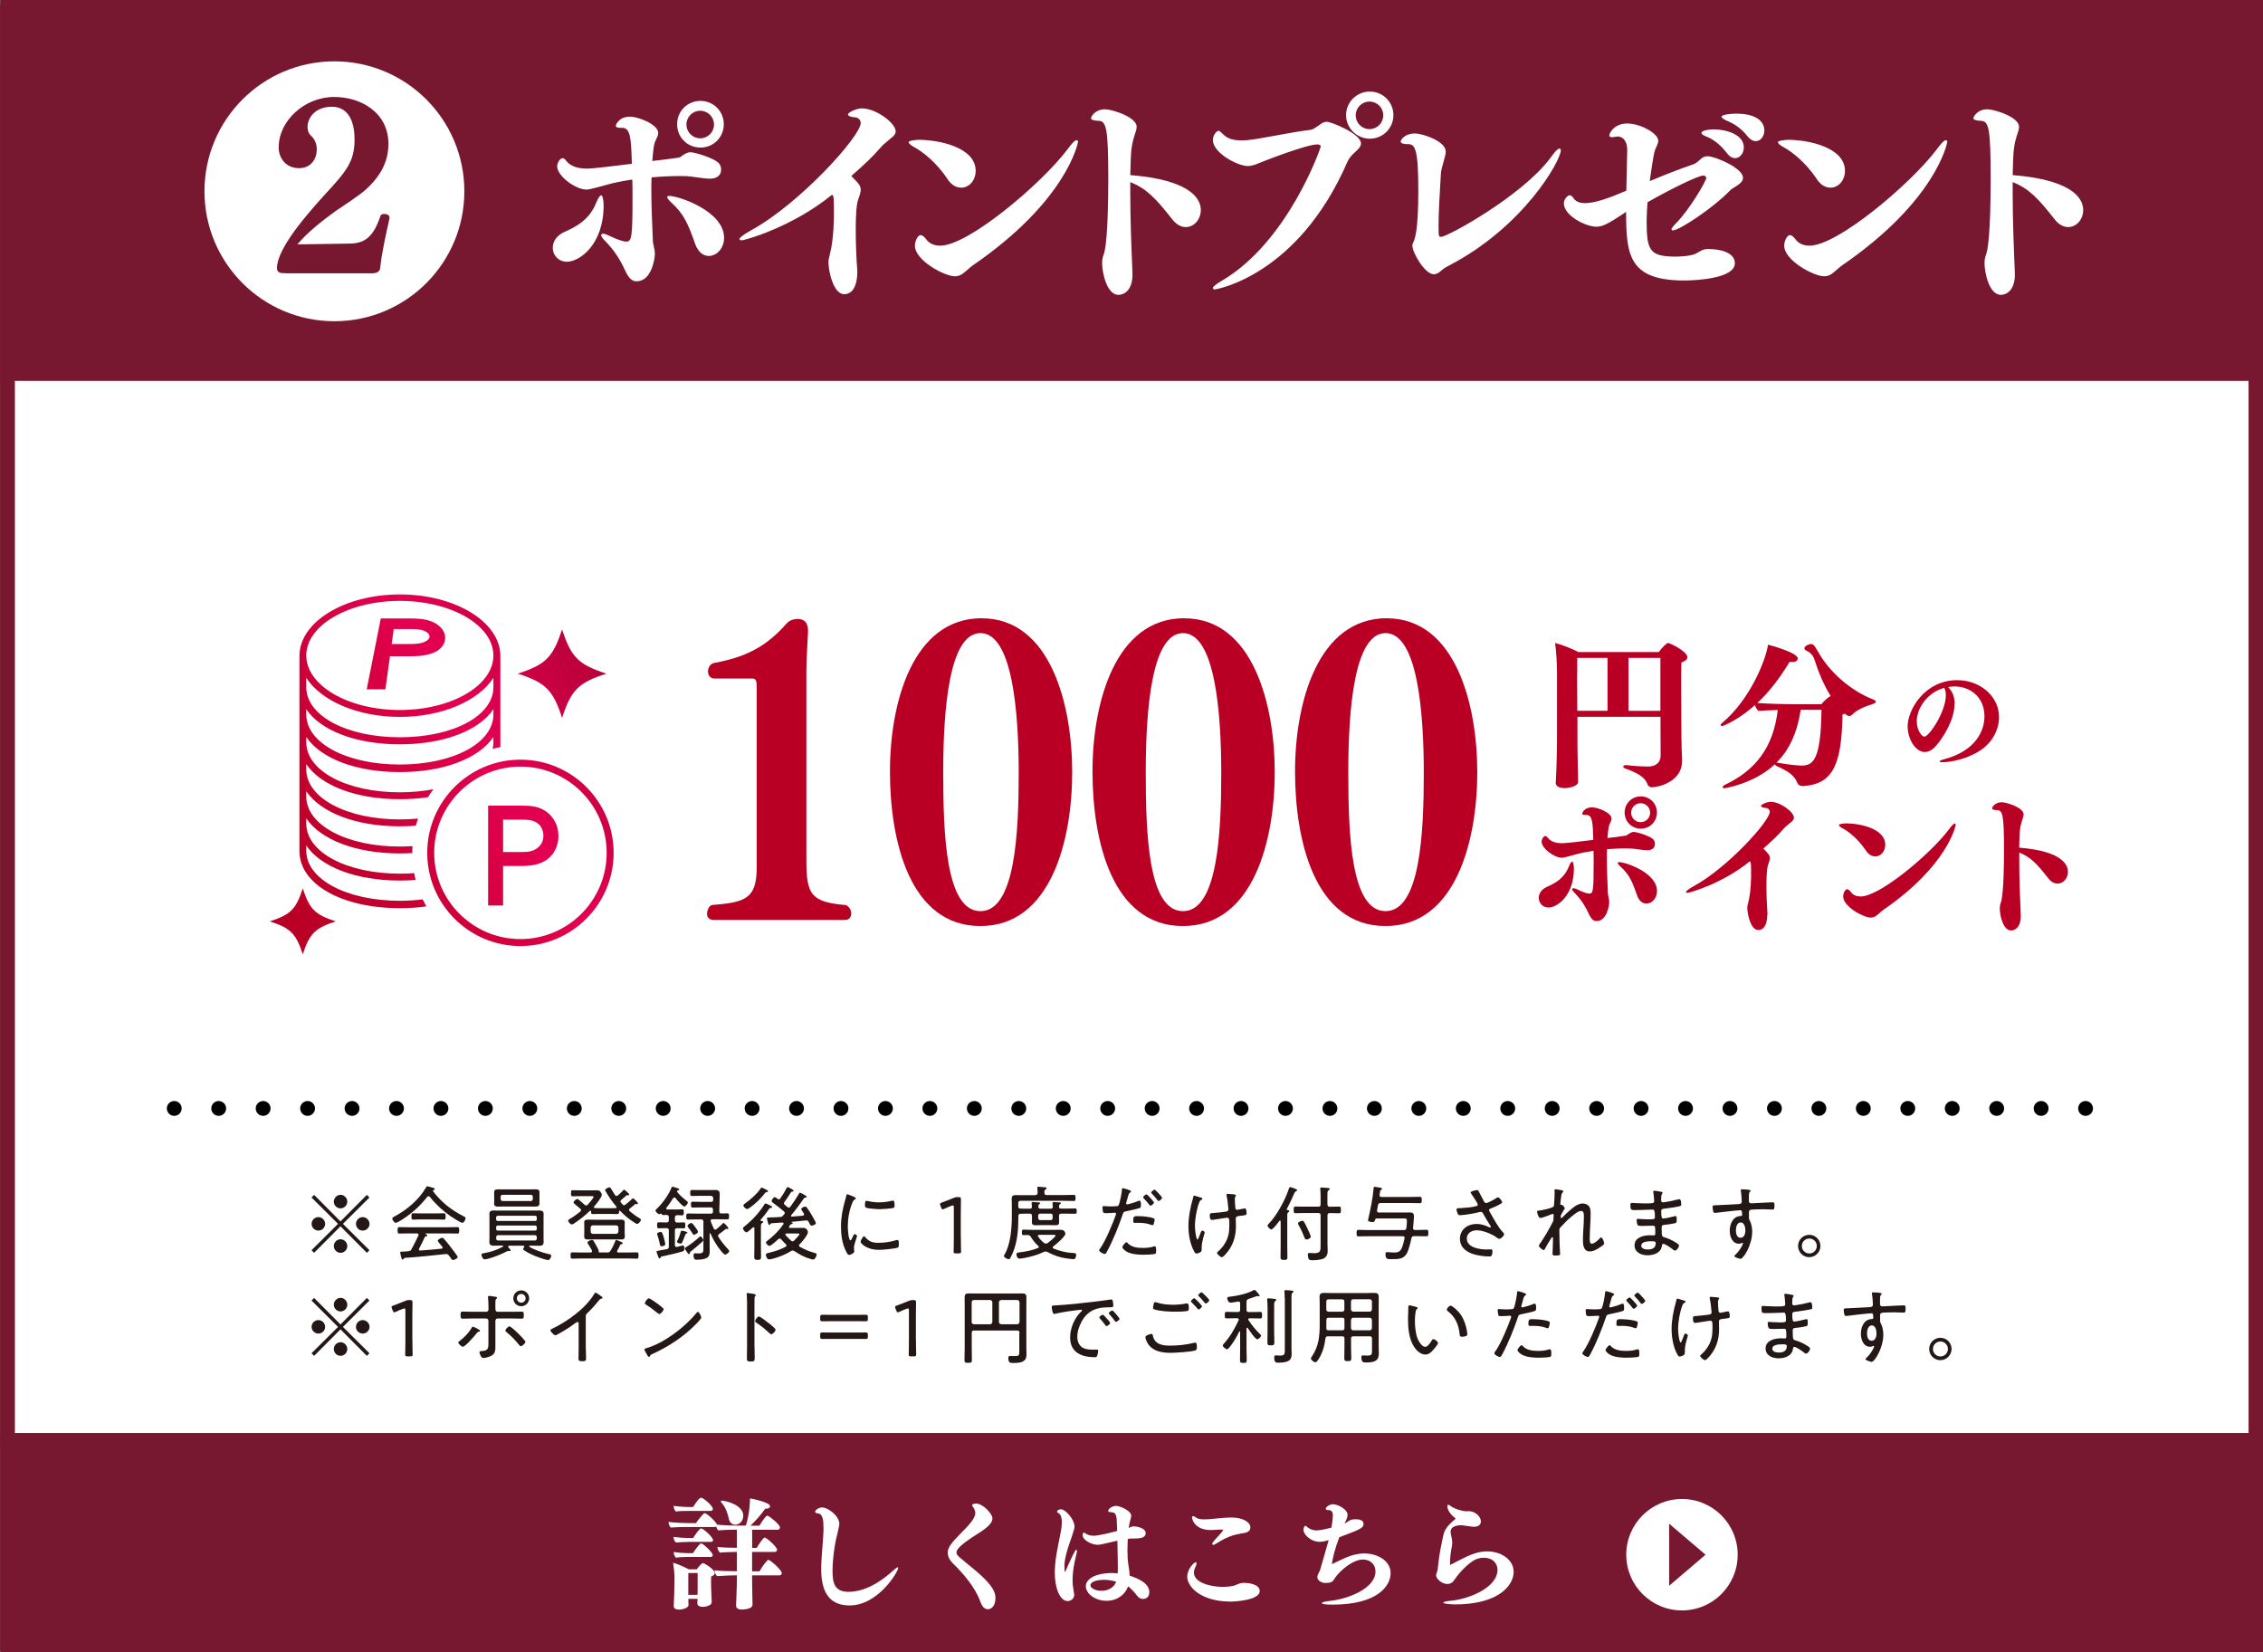 <?xml version="1.0" encoding="UTF-8"?>
<svg id="a" data-name="レイヤー_1" xmlns="http://www.w3.org/2000/svg" xmlns:xlink="http://www.w3.org/1999/xlink" viewBox="0 0 305.47 223.02">
  <rect x="0" y="0" width="305.47" height="223.02" fill="#808080" stroke="none"/>
  <defs>
    <style>
      .h {
        fill: #231815;
      }

      .i, .j {
        fill: #fff;
      }

      .k {
        fill: url(#c);
      }

      .l {
        fill: url(#d);
      }

      .m {
        fill: url(#g);
      }

      .n {
        fill: url(#e);
      }

      .o {
        fill: url(#f);
      }

      .p {
        fill: none;
        stroke: #000;
        stroke-dasharray: 0 6;
      }

      .p, .q, .j {
        stroke-linecap: round;
        stroke-linejoin: round;
        stroke-width: 2px;
      }

      .q, .r, .s {
        fill: #781730;
      }

      .q, .s, .j {
        stroke: #781730;
      }

      .t {
        fill: url(#b);
      }

      .s {
        stroke-miterlimit: 10;
        stroke-width: 1.93px;
      }

      .u {
        fill: #b90024;
      }
    </style>
    <linearGradient id="b" data-name="空 5" x1="26.55" y1="102.87" x2="79.22" y2="72.31" gradientUnits="userSpaceOnUse">
      <stop offset="0" stop-color="#b90024"/>
      <stop offset=".17" stop-color="#c1002d"/>
      <stop offset=".46" stop-color="#da0046"/>
      <stop offset=".57" stop-color="#e50052"/>
      <stop offset=".87" stop-color="#b9003a"/>
      <stop offset=".99" stop-color="#990a2a"/>
    </linearGradient>
    <linearGradient id="c" data-name="空 5" x1="32.51" y1="113.15" x2="85.19" y2="82.58" xlink:href="#b"/>
    <linearGradient id="d" data-name="空 5" x1="42.19" y1="129.83" x2="94.87" y2="99.27" xlink:href="#b"/>
    <linearGradient id="e" data-name="空 5" x1="42.87" y1="131" x2="95.54" y2="100.44" xlink:href="#b"/>
    <linearGradient id="f" data-name="空 5" x1="39.49" y1="125.17" x2="92.16" y2="94.61" xlink:href="#b"/>
    <linearGradient id="g" data-name="空 5" x1="33.79" y1="115.35" x2="86.46" y2="84.79" xlink:href="#b"/>
  </defs>
  <g>
    <g>
      <rect class="j" x="1.01" y=".93" width="303.51" height="193.52"/>
      <rect class="s" x="1.01" y=".93" width="303.51" height="49.52"/>
    </g>
    <line class="p" x1="23.52" y1="149.62" x2="282.01" y2="149.62"/>
    <g>
      <path class="i" d="M74.62,33.43c0-.8.47-1.62,1.56-2.12,1.62-.71,3.39-1.65,4.3-3.95.26-.62.5-1,.68-1,.24,0,.32.97.32,1.36,0,5.34-3.27,7.61-4.95,7.61-1.15,0-1.92-.88-1.92-1.89ZM91.81,23.76c-1.15,0-2.48.06-3.86.18-.03.56-.03,1.15-.03,1.74,0,2.27.12,4.54.21,6.87,0,.26.09.53.15.83.06.29.12.62.12.88,0,.68-.47,3.71-2.45,3.71-.56,0-1-.24-1.59-1.5-.56-1.24-1.36-2.62-2.74-4.01-.27-.29-.47-.53-.47-.71s.18-.21.27-.21c.15,0,.41.09.74.24,1.21.59,1.95.83,2.39.83.71,0,.83-.59.83-5.84,0-.83,0-1.71-.03-2.54-1.3.21-2.59.44-3.77.8-2,.56-2.27.56-2.42.56-1.47,0-3.95-1.83-3.95-3.15,0-.38.35-1.09.74-1.09.18,0,.32.15.47.35.65.83,1.71,1.06,2.86,1.06.74,0,3.89-.38,6.01-.65-.09-3.57-.21-4.86-1.33-4.86h-.27c-.38,0-.56-.09-.56-.29,0-.18.47-1.21,1.89-1.21,1.24,0,3.83,1.09,3.83,2.18,0,.29-.12.56-.27.85-.29.59-.35.86-.53,2.95,1.21-.12,2.42-.29,3.48-.44.12,0,.24-.06.35-.12.29-.24.83-.62,1.33-.62.56,0,3.3.8,3.86,1.53.18.21.27.5.27.8,0,1.24-1.33,1.24-1.47,1.24-.97,0-2.39-.32-3.36-.35h-.68ZM93.85,32.96c-.97-2.74-1.53-4.07-3.18-5.57-.41-.38-.62-.65-.62-.77,0-.06.09-.18.26-.18,1.3,0,7.43,2.06,7.43,5.66,0,1.42-1,2.45-2.06,2.45-.71,0-1.42-.47-1.83-1.59ZM91.4,16.77c0-1.77,1.39-3.15,3.15-3.15s3.15,1.39,3.15,3.15-1.39,3.15-3.15,3.15-3.15-1.38-3.15-3.15ZM94.52,14.95c-1.03,0-1.86.83-1.86,1.86s.83,1.86,1.86,1.86,1.86-.83,1.86-1.86-.83-1.86-1.86-1.86Z"/>
      <path class="i" d="M115.72,36.82c0,.97-.27,2.89-1.77,2.89s-2.12-3.24-2.12-4.27c0-.41.09-.74.18-1.09.56-2.06.56-5.19.56-5.42,0-1.74,0-2.62-.24-2.62-.03,0-.06.03-.09.03-5.25,4.27-11.64,6.1-12.15,6.1-.18,0-.27-.06-.27-.18,0-.15.47-.56,1.47-1.12,6.6-3.57,14.89-12.74,14.89-14.53,0-.53-.47-.77-.77-.77-.5-.03-.94-.18-.94-.38,0-.32,1.18-.83,1.86-.83,1.95,0,4.57,2,4.57,3.09,0,.41-.32.71-.68.97-1,.85-1.12.94-1.15,1-1.5,1.71-2.24,2.36-4.16,4.07,1.15,1.15,1.27,1.33,1.27,1.95,0,.03,0,.32-.35,1.27-.24.65-.32,2.24-.32,4.04,0,1.89.09,3.98.21,5.48v.32Z"/>
      <path class="i" d="M127.87,24.12c-1.53-2.27-3.39-3.68-4.45-4.25-.53-.29-.77-.53-.77-.68,0-.24,1.24-.32,1.33-.32,2.74,0,7.72,1,7.72,4.19,0,1.3-.88,2.27-1.95,2.27-.68,0-1.33-.35-1.89-1.21ZM130.67,36.35c-.18.15-.35.32-.53.44-.32.29-.71.5-1.27.5-1.36,0-5.37-2.12-5.37-4.13,0-.56.35-1.42.77-1.42.27,0,.53.26.8.62.44.56,1.09.8,1.86.8,3.77,0,13.59-8.31,17.07-12.88.62-.83,1.06-1.36,1.33-1.36.15,0,.18.15.18.24s-1.44,7.93-14.27,16.71c-.21.15-.38.32-.56.47Z"/>
      <path class="i" d="M152.87,37.03c0,2.24-1.21,2.77-1.89,2.77-1.62,0-2.21-3.1-2.21-4.27,0-.53.09-.86.21-1.18.21-.47.62-2.74.62-10.26,0-6.78-.27-7.75-1.3-7.78-.8-.03-1.03-.18-1.03-.35,0-.21.53-1.21,1.89-1.21.91,0,4.27,1.03,4.27,2.36,0,.18-.03.35-.09.56-.65,1.98-.68,2.3-.77,5.96,8.87.71,9.52,3.66,9.52,4.72,0,1.24-.88,2.3-2.03,2.3-.62,0-1.27-.32-1.86-1.09-2.18-2.77-3.42-4.1-5.63-4.98v1.44c0,3.6.15,7.4.29,10.7v.32Z"/>
      <path class="i" d="M165.05,18.07c.56.59,1.3.88,2.5.88.24,0,.5,0,.8-.03,1.92-.18,5.57-1.03,8.52-1.39.26-.03.38-.09,1.09-.56.35-.27.68-.53,1.15-.53.59,0,4.6,1.62,4.6,2.92,0,.41-.35.77-.77,1.15-.53.44-.91.97-1.06,1.33-6.69,15.42-17.75,17.22-17.89,17.22s-.27-.03-.27-.21c0-.12.41-.5,1.18-.94,8.99-5.25,13.38-17.98,13.38-18.13s-.15-.29-.44-.29c-1.42,0-6.78,2.06-8.43,2.74-.32.09-.62.18-.97.18-1.39,0-4.72-1.77-4.72-3.51,0-.68.53-1.24.74-1.24.12,0,.24.06.29.15l.15.12.15.15ZM181.7,15.54c0-1.77,1.45-3.18,3.21-3.18s3.18,1.42,3.18,3.18-1.42,3.18-3.18,3.18-3.21-1.42-3.21-3.18ZM184.86,13.71c-1.03,0-1.86.83-1.86,1.86s.83,1.86,1.86,1.86,1.86-.83,1.86-1.86-.83-1.86-1.86-1.86Z"/>
      <path class="i" d="M189.72,19.43c-.41,0-.65-.12-.65-.35,0-.18.53-1.06,1.92-1.06,1.09,0,4.16,1.06,4.16,2.42,0,.21-.03.41-.09.65-.47,1.68-.53,1.92-.56,2.3-.15,2.54-.32,5.25-.32,7.11,0,1.42.03,1.47.35,1.47.85,0,10.91-5.51,14.74-10.64.56-.77.97-1.27,1.21-1.27.12,0,.21.09.21.21,0,1.39-4.98,10.32-15.09,15.57-.35.18-.71.38-.97.62-.35.33-.71.56-1.09.56-1.21,0-2.89-2.92-2.89-3.86,0-.09.03-.21.06-.32.24-.44.74-1.5.74-7.08s-.41-6.31-1.39-6.31h-.32Z"/>
      <path class="i" d="M233.95,25.38c-.21.12-.38.27-.5.41-2.12,2.21-6.75,5.31-7.64,5.31-.18,0-.18-.12-.18-.18,0-.09.24-.41.56-.74,1.83-1.8,4.13-5.75,4.13-6.16,0-.18-.18-.32-.41-.32-.65,0-4.27,1.74-7.52,3.6-.06.88-.12,1.74-.12,2.51,0,4.04.44,4.78,3.77,4.83.5,0,2.42-.03,3.09-.53.62-.35.86-.5,1.42-.5,1.68,0,3.63.47,3.63,1.92,0,2.06-5.19,2.33-6.84,2.33-7.49,0-7.84-3.48-7.84-9.26-2.68,1.8-3.27,2-4.04,2-1.38,0-4.36-1.47-4.36-3.15,0-.62.53-1.09.8-1.09.15,0,.32.12.56.47.32.41.83.59,1.5.59,1.3,0,3.18-.65,5.57-1.68l.12-5.42v-.09c0-1-.44-1.8-1.3-1.8-.09,0-.15,0-.27.03-.18.03-.35.06-.47.06-.21,0-.38-.06-.38-.26,0-.27.65-1.59,2.42-1.59s4.19,1.33,4.19,2.33c0,.15-.03.29-.09.41-.03.15-.12.29-.18.44-.27.59-.35.85-.88,4.6,2-.85,3.83-1.56,5.87-2.27.21-.06.35-.18.5-.27l.41-.35c.27-.27.56-.47,1.06-.47.91,0,4.75,1.56,4.75,2.92,0,.41-.35.74-.74,1l-.59.38ZM233.06,20.61c-.91-1.18-1.89-1.86-2.74-2.18-.47-.18-.65-.35-.65-.5,0-.29.94-.47,1.62-.47,1.65,0,4.1.65,4.1,2.45,0,.74-.5,1.44-1.18,1.44-.38,0-.8-.24-1.15-.74ZM235.89,18.4c-.91-1.15-1.83-1.71-2.89-2.15-.44-.21-.62-.38-.62-.5,0-.24,1.06-.41,1.95-.41,3.15,0,3.83,1.36,3.83,2.27,0,.74-.47,1.44-1.15,1.44-.38,0-.77-.21-1.12-.65Z"/>
      <path class="i" d="M245.21,24.12c-1.53-2.27-3.39-3.68-4.45-4.25-.53-.29-.77-.53-.77-.68,0-.24,1.24-.32,1.33-.32,2.74,0,7.72,1,7.72,4.19,0,1.3-.88,2.27-1.95,2.27-.68,0-1.33-.35-1.89-1.21ZM248.01,36.35c-.18.15-.35.32-.53.44-.32.29-.71.5-1.27.5-1.36,0-5.37-2.12-5.37-4.13,0-.56.35-1.42.77-1.42.27,0,.53.26.8.62.44.56,1.09.8,1.86.8,3.77,0,13.59-8.31,17.07-12.88.62-.83,1.06-1.36,1.33-1.36.15,0,.18.15.18.24s-1.44,7.93-14.27,16.71c-.21.15-.38.32-.56.47Z"/>
      <path class="i" d="M271.98,37.03c0,2.24-1.21,2.77-1.89,2.77-1.62,0-2.21-3.1-2.21-4.27,0-.53.09-.86.21-1.18.21-.47.62-2.74.62-10.26,0-6.78-.26-7.75-1.3-7.78-.8-.03-1.03-.18-1.03-.35,0-.21.53-1.21,1.89-1.21.91,0,4.27,1.03,4.27,2.36,0,.18-.03.35-.09.56-.65,1.98-.68,2.3-.77,5.96,8.87.71,9.52,3.66,9.52,4.72,0,1.24-.88,2.3-2.03,2.3-.62,0-1.27-.32-1.86-1.09-2.18-2.77-3.42-4.1-5.63-4.98v1.44c0,3.6.15,7.4.29,10.7v.32Z"/>
    </g>
    <g>
      <path class="h" d="M42.4,169.11l-.35-.35,3.58-3.56-3.58-3.56.35-.35,3.56,3.58,3.56-3.58.35.35-3.58,3.56,3.58,3.56-.35.35-3.56-3.58-3.56,3.58ZM43.89,165.2c0,.5-.41.91-.91.91s-.92-.41-.92-.91.42-.91.92-.91.91.42.91.91ZM46.88,162.2c0,.48-.4.91-.91.91s-.91-.42-.91-.91.42-.92.91-.92.91.42.91.92ZM46.88,168.19c0,.5-.4.92-.91.92s-.91-.42-.91-.92.42-.91.91-.91.91.42.91.91ZM49.88,165.2c0,.5-.41.91-.92.91s-.91-.41-.91-.91.42-.91.91-.91.92.42.92.91Z"/>
      <path class="h" d="M57.86,161.46c-.09,0-.13.04-.19.1-.94,1.19-1.93,2.1-3.2,2.94-.18.12-.86.56-1.05.56-.2,0-.47-.41-.47-.59,0-.13.15-.19.29-.26,1.68-.9,3.28-2.23,4.26-3.91.04-.09.08-.17.18-.17s.57.14.69.18c.13.04.31.05.31.2,0,.1-.11.12-.15.13-.06.01-.09.04-.09.1,0,.02.01.04.02.07,1.13,1.48,2.49,2.54,4.14,3.38.13.07.25.11.25.23,0,.19-.23.64-.43.64-.25,0-1.39-.75-1.64-.92-.99-.69-2-1.62-2.74-2.56-.04-.05-.1-.1-.18-.1ZM56.57,168.56s-.02.05-.02.09c0,.11.08.17.18.15.96-.07,1.91-.14,2.87-.25.08-.01.15-.06.15-.14s-.14-.24-.2-.3c-.19-.22-.46-.54-.46-.62,0-.17.43-.41.6-.41.1,0,.18.07.24.14.32.36.62.74.91,1.12.14.19.94,1.2.94,1.34,0,.19-.47.4-.63.4-.13,0-.19-.08-.36-.34-.06-.08-.12-.17-.2-.27-.1-.12-.19-.2-.35-.2-.12,0-1.83.2-2.7.28-1.4.13-2.24.21-2.9.24-.09.03-.09.04-.17.15-.02.04-.06.09-.11.09-.12,0-.14-.17-.2-.31-.02-.09-.14-.57-.14-.63,0-.1.02-.14.28-.14.27-.01.56-.02.84-.06.2-.02.3-.08.4-.25.33-.62.64-1.24.94-1.87.01-.03.02-.07.02-.1,0-.17-.17-.17-.21-.18h-1.06c-.45,0-.89.02-1.34.02-.23,0-.22-.18-.22-.43s-.01-.44.23-.44c.44,0,.88.02,1.33.02h5.19c.45,0,.89-.02,1.33-.02.24,0,.23.19.23.44s.01.43-.22.43c-.45,0-.89-.02-1.34-.02h-2.96s-.04.01-.04.03.01.04.04.06c.11.04.22.1.22.18,0,.09-.08.11-.15.12-.1.01-.14.03-.2.12-.24.53-.48,1.04-.76,1.55ZM56.81,164.6c-.35,0-.7.03-1.06.03-.23,0-.21-.24-.21-.46,0-.18-.01-.4.21-.4.35,0,.7.02,1.06.02h2.06c.36,0,.72-.02,1.07-.02.23,0,.21.25.21.45,0,.21.01.41-.22.41-.31,0-.7-.03-1.06-.03h-2.06Z"/>
      <path class="h" d="M70.78,168.27c0-.09-.08-.11-.14-.12h-1.9s-.15.01-.15.13c0,.04.04.11.08.14.1.1.26.29.26.36,0,.07-.06.1-.11.1-.07,0-.13-.03-.2-.03-.09,0-.4.16-.62.27-.64.32-2.1.87-2.57.87-.3,0-.44-.5-.44-.63,0-.14.14-.17.37-.21.88-.14,1.73-.44,2.51-.86.02-.02.04-.04.04-.08,0-.05-.06-.07-.1-.08h-.21c-.31,0-.62.02-.91.02-.35,0-.63-.06-.63-.47,0-.23.01-.46.01-.69v-2.44c0-.23-.01-.45-.01-.68,0-.42.25-.47.6-.47.31,0,.62.01.94.01h4.24c.31,0,.62-.01.92-.01.35,0,.62.05.62.47,0,.23-.01.45-.01.68v2.44c0,.23.01.45.01.67,0,.43-.25.5-.62.5-.31,0-.62-.02-.92-.02h-.3s-.1.02-.1.09c0,.03.02.05.04.08.71.43,1.83.8,2.64.98.13.02.29.05.29.22,0,.13-.18.58-.4.58-.33,0-1.51-.44-1.86-.58-.46-.2-.98-.45-1.4-.74-.07-.03-.13-.08-.13-.17,0-.08.07-.18.11-.24.02-.03.04-.06.04-.1ZM72.81,162.47c0,.34-.21.4-.64.4-.18,0-.4-.01-.66-.01h-3.52c-.26,0-.54.01-.81.01s-.48-.08-.48-.4c0-.14.01-.27.01-.42v-.7c0-.13-.01-.27-.01-.42,0-.33.23-.39.52-.39.25,0,.52.01.78.01h3.52c.26,0,.52-.01.77-.01.3,0,.53.04.53.39v1.54ZM72.46,164.34c0-.13-.09-.23-.22-.23h-5.05c-.13,0-.22.1-.22.23v.25c0,.13.09.22.22.22h5.05c.13,0,.22-.09.22-.22v-.25ZM67.19,165.43c-.13,0-.22.1-.22.23v.22c0,.13.09.23.22.23h5.05c.13,0,.22-.1.22-.23v-.22c0-.13-.09-.23-.22-.23h-5.05ZM67.24,166.73c-.17,0-.26.11-.26.26v.2c0,.15.1.26.26.26h4.96c.15,0,.26-.11.26-.26v-.2c0-.15-.11-.26-.26-.26h-4.96ZM67.58,161.86c0,.15.11.26.26.26h3.82c.15,0,.26-.11.26-.26v-.32c0-.17-.11-.26-.26-.26h-3.82c-.15,0-.26.1-.26.26v.32Z"/>
      <path class="h" d="M85.44,161.75c.11,0,.67.56.67.68,0,.08-.05.11-.12.11-.06,0-.1-.03-.15-.03s-.09.02-.13.05c-.2.19-.47.41-.69.56-.05.04-.11.11-.11.19s.03.12.09.18c.35.3.85.67,1.24.9.1.06.28.15.28.28,0,.14-.33.54-.52.54-.08,0-.23-.1-.3-.14-.75-.46-1.38-.99-1.99-1.62-.02-.01-.04-.03-.07-.03-.06,0-.08.04-.08.1-.01.21.01.36-.25.36-.3,0-.6-.02-.9-.02h-1.48c-.3,0-.59.02-.9.02-.26,0-.24-.15-.24-.36-.01-.06-.03-.1-.09-.1-.02,0-.04.01-.07.02-.6.59-1.28,1.13-1.98,1.6-.12.09-.33.24-.47.24-.19,0-.48-.35-.48-.51,0-.14.21-.23.32-.3.45-.26.88-.59,1.3-.92.07-.05.11-.11.11-.2,0-.08-.04-.13-.1-.19-.23-.21-.42-.36-.56-.47-.24-.21-.35-.3-.35-.39,0-.13.33-.46.51-.46.13,0,.85.66.99.79.07.06.11.09.2.09s.15-.04.21-.1c.14-.15.8-.91.8-1.07,0-.08-.11-.09-.27-.09h-1.45c-.36,0-.74.02-1.11.02-.21,0-.22-.11-.22-.41s.01-.41.22-.41c.35,0,.74.02,1.11.02h1.4c.3,0,.53-.01.7-.01.24,0,.39.02.48.12.1.11.25.34.25.5,0,.32-.8,1.31-1.04,1.57-.02.03-.03.06-.03.1,0,.09.07.12.14.12.21.01.43.01.64.01h1.48c.22,0,.44,0,.66-.01.08-.01.14-.03.14-.12,0-.04-.01-.07-.04-.1-.54-.62-.99-1.29-1.4-1.99-.03-.06-.11-.18-.11-.24,0-.15.45-.36.59-.36.11,0,.18.11.33.37.1.17.22.38.41.66.07.08.12.13.22.13.08,0,.12-.03.19-.08.25-.22.46-.43.7-.67.02-.02.08-.09.12-.09.09,0,.22.15.43.33.18.15.26.26.26.33s-.06.1-.11.1c-.01,0-.05-.01-.07-.01-.02,0-.07-.01-.09-.01-.06,0-.1.02-.13.07-.23.2-.42.36-.66.56-.07.06-.12.12-.12.21,0,.08.04.13.09.19.08.09.15.17.23.25.04.04.1.08.17.08s.1-.02.15-.06c.41-.31.57-.46.94-.8.03-.03.09-.09.13-.09ZM81.94,169.07c.24,0,.33-.02.46-.23.27-.42.48-.88.67-1.34.02-.07.06-.13.12-.13.04,0,.22.08.27.1.22.09.61.22.61.36,0,.09-.11.1-.19.11-.07.01-.11.03-.15.1-.13.29-.25.51-.41.78-.02.03-.03.07-.03.11,0,.1.09.13.18.14h1.16c.44,0,.88-.02,1.32-.02.24,0,.24.11.24.42s-.01.43-.24.43c-.44,0-.88-.03-1.32-.03h-6.04c-.44,0-.88.03-1.33.03-.23,0-.24-.11-.24-.42s.01-.43.24-.43c.44,0,.88.02,1.33.02h1.12s.21-.01.21-.17c0-.03-.01-.07-.02-.1-.14-.3-.34-.62-.53-.9-.03-.04-.07-.11-.07-.18,0-.21.5-.35.63-.35.11,0,.17.08.22.17.15.25.3.52.44.78.08.14.25.45.23.6-.01.07,0,.13.08.14h1.05ZM84.33,166.48c0,.15.01.29.01.41,0,.34-.18.42-.5.42-.23,0-.47-.01-.7-.01h-3.08c-.23,0-.46.01-.69.01-.3,0-.51-.06-.51-.4,0-.14.01-.29.01-.43v-1.03c0-.13-.01-.27-.01-.42,0-.33.19-.4.48-.4.24,0,.48.01.71.01h3.08c.23,0,.46-.01.7-.01.3,0,.5.06.5.4,0,.14-.01.29-.01.42v1.03ZM83.17,166.55c.19-.02.27-.11.31-.31v-.54c-.02-.19-.11-.28-.31-.3h-3.14c-.19.02-.28.11-.3.3v.54c.02.2.11.29.3.31h3.14Z"/>
      <path class="h" d="M91.1,164.71c.02.22.09.31.31.31.3.01.58-.02.88-.02.21,0,.21.12.21.41s-.01.4-.21.4c-.3,0-.58-.03-.88-.02-.21,0-.31.09-.31.31v1.98c0,.13.07.24.21.24.03,0,.06,0,.09-.01.11-.01.71-.2.77-.2.2,0,.2.29.2.43,0,.31-.08.33-.25.39-.85.25-1.73.45-2.59.63-.12.02-.24.04-.29.08-.03.02-.08.1-.09.13-.02.06-.05.1-.12.1-.11,0-.14-.12-.2-.29-.04-.09-.21-.55-.21-.62,0-.1.05-.11.42-.17.21-.03.52-.08.97-.17.21-.07.27-.14.27-.36v-2.17c0-.22-.09-.31-.31-.31h-.14c-.31,0-.62.02-.91.02-.21,0-.22-.11-.22-.4s.01-.41.22-.41c.29,0,.59.02.91.02h.15c.21,0,.3-.09.3-.31v-.4c0-.21-.08-.29-.3-.3-.07,0-.43.01-.48.01-.09,0-.15-.02-.18-.11-.02-.04-.04-.09-.09-.09-.03,0-.04.01-.07.02-.03.03-.08.07-.13.07-.19,0-.55-.33-.55-.48,0-.09.11-.2.18-.26.76-.73,1.6-1.86,1.98-2.84.02-.08.05-.13.14-.13.07,0,.33.09.42.11.07.02.12.04.18.06.23.08.31.1.31.19,0,.08-.08.11-.14.12-.04.01-.1.03-.13.07-.02.02-.02.04-.02.08,0,.04.02.09.04.12.41.48.77.79,1.27,1.18.07.06.14.12.14.22,0,.14-.3.52-.48.52-.23,0-1.02-.92-1.19-1.14-.04-.04-.09-.08-.15-.08-.08,0-.12.04-.17.1-.24.38-.61.94-.9,1.28-.01.03-.03.07-.03.11,0,.1.07.13.15.13h1.31c.26,0,.54-.02.7-.02.21,0,.21.14.21.41,0,.24,0,.4-.21.4-.17,0-.43-.02-.68-.02-.22.02-.29.09-.31.31v.4ZM89.29,168.22c-.17,0-.19-.13-.21-.25-.09-.42-.19-.84-.33-1.23-.02-.06-.05-.14-.05-.2,0-.18.43-.25.49-.25.19,0,.26.23.43.83.04.18.18.67.18.84,0,.22-.42.27-.51.27ZM92.63,166.52c-.08.02-.1.08-.12.14-.1.26-.31.81-.43,1.06-.03.08-.1.15-.19.15-.07,0-.51-.09-.51-.25,0-.06.06-.14.08-.2.2-.38.34-.79.45-1.21.01-.06.04-.09.11-.09.02,0,.12.02.17.03.2.03.6.14.6.25,0,.09-.1.1-.17.11ZM94.92,167.42c0,.08-.09.15-.14.21-.3.26-.6.53-.91.79-.12.11-.48.37-.64.51-.09.07-.1.14-.11.21-.01.08-.01.14-.12.14-.1,0-.14-.09-.43-.5-.04-.05-.14-.21-.14-.27,0-.08.11-.12.19-.17.46-.26,1.33-.94,1.72-1.31.06-.06.13-.14.21-.14.14,0,.39.39.39.53ZM94.11,164.6c-.41,0-.83.02-1.23.02-.24,0-.24-.11-.24-.41s.01-.41.24-.41c.41,0,.83.02,1.23.02h1.86c.19,0,.25-.07.27-.25v-.3c0-.2-.1-.29-.3-.29h-1.28c-.39,0-.77.02-1.16.02-.21,0-.23-.09-.23-.39s.02-.4.23-.4c.39,0,.77.02,1.16.02h1.33c.18,0,.25-.07.28-.24v-.15c0-.11.02-.42-.34-.42h-1.6c-.31,0-.6.02-.9.02-.26,0-.26-.11-.26-.41s.01-.4.26-.4c.3,0,.59.01.9.01h1.52c.24,0,.48-.01.73-.01.57,0,.58.3.57.69l-.06,2.19c.02.2.09.29.29.29.26,0,.53-.02.79-.02.23,0,.24.12.24.41s-.01.41-.24.41c-.42,0-.82-.02-1.23-.02h-.79c-.12.01-.23.06-.23.19,0,.03.01.07.02.09.12.33.25.66.41.98.04.07.1.14.2.14.07,0,.11-.02.17-.07.35-.3.5-.42.83-.75.03-.04.08-.09.13-.09.09,0,.64.62.64.73,0,.07-.04.1-.11.1-.02,0-.04,0-.07-.01-.03,0-.08-.01-.1-.01-.06,0-.09.02-.13.06-.31.24-.51.41-.84.64-.08.05-.14.12-.14.23,0,.08.02.11.06.18.45.69.8,1.1,1.35,1.71.04.05.1.12.1.19,0,.15-.39.46-.54.46-.2,0-.55-.46-.67-.62-.55-.67-.98-1.45-1.33-2.24-.01-.02-.02-.03-.06-.03-.04,0-.05.02-.05.07v1.31c0,.38.01.77.01,1.1,0,.27-.05.6-.29.79-.34.26-1.02.31-1.44.31-.19,0-.45.03-.45-.62,0-.12.03-.25.19-.25.03,0,.11.01.15.01.08.01.25.01.33.01.67,0,.66-.21.66-.79v-3.49c0-.22-.09-.31-.31-.31h-.53ZM93.69,166.68c-.1,0-.17-.1-.21-.18-.18-.29-.37-.56-.59-.83-.04-.05-.09-.11-.09-.19,0-.15.35-.4.51-.4.17,0,.4.36.55.58.09.11.36.48.36.62,0,.18-.43.39-.53.39Z"/>
      <path class="h" d="M103.01,164.95c0,.09-.09.12-.17.17-.12.08-.13.24-.13.64v2.56c0,.45.02.9.02,1.35,0,.33-.11.39-.45.39-.36,0-.47-.07-.47-.41,0-.44.02-.88.02-1.33v-2.53c0-.08-.03-.13-.12-.13-.04,0-.07.02-.1.04-.03.02-.07.07-.12.11-.21.19-.58.53-.73.53-.17,0-.47-.34-.47-.52,0-.13.14-.22.23-.3,1-.78,1.98-1.85,2.65-2.93.04-.09.08-.14.17-.14.07,0,.33.12.53.22.08.04.15.08.2.1.07.03.15.08.15.17,0,.08-.1.11-.17.11-.13.01-.18.04-.26.18-.32.47-.72.98-1.1,1.4-.02.02-.03.04-.03.08,0,.07.03.09.1.1.1.01.25.02.25.15ZM103.45,160.91c-.09.01-.14.09-.2.15-.58.76-1.29,1.44-2.08,1.99-.09.05-.21.15-.31.15-.18,0-.52-.31-.52-.47,0-.14.24-.3.35-.37.69-.52,1.42-1.13,1.93-1.86.07-.1.11-.19.2-.19.08,0,.38.17.58.26.06.03.09.06.12.07.07.02.15.08.15.17,0,.11-.15.1-.23.1ZM108.53,163.91c0-.06-.01-.08-.03-.12-.01-.02-.03-.04-.04-.07-.1-.15-.3-.41-.3-.51,0-.18.38-.34.53-.34.12,0,.19.08.25.17.23.31.43.63.62.96.1.17.57.97.57,1.1,0,.2-.39.34-.57.34-.14,0-.19-.08-.31-.33l-.09-.18c-.07-.12-.14-.19-.29-.19h-.07c-.64.07-1.29.13-1.94.19-.01,0-.03.01-.03.03s.01.03.03.04c.06.02.15.04.15.13,0,.07-.09.09-.14.1-.15.02-.18.06-.26.19-.02.03-.04.08-.08.12-.02.03-.03.06-.03.09,0,.12.13.12.15.12h.89c.31,0,.61-.01.9-.01.47,0,.62.44.62.55,0,.43-.8,1.34-1.11,1.66-.06.04-.09.1-.09.17,0,.09.05.14.12.19.58.31,1.2.61,1.84.77.23.07.42.1.42.26,0,.19-.23.68-.48.68-.11,0-.25-.04-.35-.09-.81-.2-1.45-.59-2.16-1.04-.08-.04-.15-.09-.24-.09s-.17.03-.24.08c-.66.43-1.61.8-2.38,1.01-.15.04-.41.11-.57.11-.32,0-.44-.51-.44-.62,0-.2.23-.23.48-.29.76-.18,1.5-.42,2.18-.79.07-.04.12-.09.12-.18,0-.07-.03-.12-.08-.17-.22-.21-.44-.43-.64-.67-.06-.06-.11-.1-.2-.1-.08,0-.12.04-.18.09-.19.17-.99.91-1.19.91-.17,0-.47-.31-.47-.46,0-.1.11-.19.19-.24.82-.63,1.57-1.36,2.15-2.23.01-.03.03-.05.03-.09,0-.1-.09-.13-.17-.14-.5.04-.98.07-1.46.1-.1.02-.11.04-.17.14-.03.04-.05.09-.12.09-.11,0-.14-.17-.19-.32-.03-.12-.13-.45-.13-.57s.04-.12.56-.13c.42,0,.84-.03,1.25-.06.15-.01.22-.04.32-.15.06-.06.12-.12.18-.19.04-.07.09-.11.09-.2,0-.1-.06-.15-.12-.22-.47-.41-.9-.73-1.4-1.1-.19-.14-.25-.19-.25-.27,0-.17.22-.54.42-.54.09,0,.23.1.33.18.03.02.06.04.08.06.04.03.09.06.15.06.08,0,.13-.04.18-.11.37-.53.57-.86.87-1.44.03-.07.06-.12.13-.12.07,0,.81.37.81.51,0,.09-.08.1-.14.1-.1.01-.17.02-.22.1-.27.45-.58.88-.88,1.31-.03.06-.07.11-.07.17,0,.09.04.14.11.2.12.1.24.2.36.31.06.04.11.08.19.08.09,0,.15-.05.21-.12.42-.57.8-1.17,1.17-1.77.03-.06.07-.13.13-.13s.26.11.39.18c.04.02.08.04.1.06.02.01.04.02.07.04.14.08.36.2.36.27,0,.09-.09.09-.15.1-.15.01-.17.04-.24.12-.47.69-1.17,1.62-1.71,2.26-.02.02-.04.05-.04.09,0,.08.07.11.14.11.48-.03.96-.08,1.44-.12.09-.01.18-.05.18-.15ZM106.99,167.56c.09,0,.15-.05.21-.11.12-.11.72-.75.72-.87,0-.07-.11-.08-.27-.08h-1.49c-.08.01-.15.03-.15.13,0,.03.02.07.04.1.21.25.48.52.74.74.07.06.12.09.21.09Z"/>
      <path class="h" d="M115.37,161.61c.07.03.15.08.15.17,0,.07-.05.09-.15.14-.18.09-.22.2-.33.47-.41,1-.6,2.1-.6,3.18,0,.25.08,1.85.36,1.85.09,0,.15-.13.25-.36.02-.06.06-.11.08-.17.1-.21.17-.31.25-.31s.31.15.31.25c0,.11-.42,1.16-.42,1.61,0,.09.02.29.03.37.01.04.01.11.01.14,0,.21-.53.45-.7.45-.19,0-.34-.35-.43-.54-.51-1.02-.66-2.18-.66-3.31,0-1.23.23-2.43.58-3.62.05-.17.11-.34.14-.52.01-.09.04-.21.14-.21.07,0,.57.22.84.33.07.03.12.05.14.07ZM116.78,166.98c.5.6.99.78,1.75.78.96,0,1.74-.15,2.41-.35.07-.02.17-.04.22-.04.14,0,.17.17.17.58,0,.12,0,.37-.11.44-.31.17-2.15.32-2.56.32-1.79,0-2.5-.95-2.5-1.08s.3-.76.48-.76c.07,0,.11.07.14.11ZM117.21,162.13c.45.11.99.17,1.45.17.54,0,1.17-.08,1.68-.21.06-.01.14-.03.2-.03.22,0,.21.48.21.64,0,.19,0,.29-.1.33-.25.11-1.58.19-1.92.19s-1.61-.08-1.86-.22c-.12-.07-.11-.25-.11-.37,0-.32.02-.54.2-.54.07,0,.18.03.24.06Z"/>
      <path class="h" d="M129.7,167c0,.32,0,.76.01,1.13.01.36.02.73.02.79,0,.23-.07.27-.33.27h-.35c-.26,0-.33-.04-.33-.27,0-.08.01-.4.02-.78.01-.39.01-.83.01-1.14v-4.02c0-.19-.02-.26-.12-.26-.04,0-.11.01-.19.04-.35.13-.69.27-.97.41-.1.04-.17.07-.22.07-.1,0-.14-.08-.21-.24l-.1-.26c-.03-.09-.06-.15-.06-.21,0-.1.08-.15.25-.21.46-.17,1.08-.4,1.52-.59.25-.11.36-.14.64-.14h.09c.29,0,.33.06.33.34,0,.37-.02,1.38-.02,1.86v3.22Z"/>
      <path class="h" d="M139.76,161.31c.21,0,.29-.08.3-.29,0-.17,0-.33-.02-.5-.01-.03-.02-.15-.02-.19,0-.12.08-.14.19-.14.13,0,.67.06.84.07.09.01.23.02.23.14,0,.08-.07.1-.17.17-.13.09-.14.19-.13.46,0,.2.1.28.3.28h2.37c.45,0,.89-.02,1.29-.02.23,0,.24.1.24.41s-.01.41-.24.41c-.35,0-.84-.02-1.29-.02h-5.9c-.21,0-.3.09-.3.3v.45c0,.2.09.29.29.3.36.02.74.01,1.1.01h.19c.18,0,.25-.07.26-.25-.01-.14-.01-.28-.03-.42-.01-.03-.01-.08-.01-.12,0-.1.09-.11.18-.11.12,0,.71.04.85.06.06.01.14.02.14.1,0,.05-.09.09-.14.13-.12.08-.12.23-.12.35.01.19.07.26.26.26h1.43c.18,0,.25-.06.26-.24,0-.13-.01-.29-.03-.42-.01-.03-.01-.08-.01-.11,0-.11.11-.12.2-.12.19,0,.53.03.73.04.07,0,.21.01.21.11,0,.06-.08.09-.14.13-.1.07-.11.17-.12.35.01.18.08.25.26.25h.62c.43,0,.86-.02,1.29-.02.21,0,.22.11.22.37s-.01.35-.22.35c-.43,0-.86-.02-1.29-.02h-.57c-.22,0-.31.09-.31.31v.18c0,.22.01.44.01.66,0,.34-.14.42-.52.42-.27,0-.55-.02-.83-.02h-.92c-.3,0-.59.02-.89.02-.34,0-.51-.07-.51-.42,0-.22.01-.44.01-.66v-.18c0-.21-.09-.31-.31-.31h-.14c-.36,0-.74,0-1.1.02-.21.01-.29.1-.29.3v.29c0,1.53-.13,3.2-.73,4.63-.07.15-.32.74-.42.84-.04.04-.09.07-.15.07-.18,0-.65-.23-.65-.44,0-.08.07-.17.1-.22.79-1.32.97-3.54.97-5.07v-1.53c0-.3-.02-.61-.02-.91,0-.42.23-.48.6-.48.34,0,.68.01,1.03.01h1.58ZM141.14,168.93c-.09,0-.15.02-.23.06-.79.37-1.64.62-2.5.79-.19.03-.61.12-.78.12-.3,0-.43-.36-.43-.63,0-.15.14-.2.55-.24.73-.07,1.67-.29,2.35-.56.07-.03.12-.08.12-.15,0-.07-.03-.1-.08-.15-.41-.35-.72-.78-1.01-1.23-.11-.17-.21-.23-.41-.23-.19,0-.37.01-.56.01-.21,0-.22-.1-.22-.37s.01-.37.22-.37c.41,0,.8.03,1.21.03h2.97c.27,0,.56-.01.85-.01.53,0,.62.45.62.52,0,.4-1.28,1.46-1.63,1.72-.04.04-.08.09-.08.14,0,.08.05.12.11.15.84.34,1.69.56,2.6.6.33.02.46.03.46.25s-.09.59-.35.59c-.18,0-.84-.09-1.13-.13-.79-.12-1.69-.45-2.4-.84-.09-.03-.15-.07-.25-.07ZM140.27,166.68c-.09.01-.18.03-.18.14,0,.04.02.07.04.1.25.35.45.58.79.85.08.06.14.1.24.1.09,0,.15-.02.24-.08.19-.12,1.08-.81,1.08-1.01,0-.09-.14-.1-.31-.1h-1.91ZM140.4,163.82c-.17,0-.26.11-.26.26v.34c0,.17.1.27.26.27h1.43c.17,0,.26-.11.26-.27v-.34c0-.15-.1-.26-.26-.26h-1.43Z"/>
      <path class="h" d="M152.66,160.83c0,.06-.04.09-.08.12-.21.13-.23.22-.38.78l-.17.6s-.02.08-.02.12c0,.08.07.13.14.13.07,0,.33-.08.41-.1.33-.08.65-.19.97-.32.08-.03.21-.09.3-.09.19,0,.18.44.18.57,0,.22-.01.35-.14.41-.3.13-1.44.37-1.8.44-.37.08-.41.09-.52.43-.51,1.52-1.31,3.51-2.07,4.92-.13.25-.21.43-.37.43s-.74-.29-.74-.5c0-.09.12-.24.18-.32.69-.98,1.67-3.32,2.08-4.5.01-.04.02-.07.02-.1,0-.1-.08-.15-.17-.15-.12,0-.71.06-1.12.06-.25,0-.37,0-.44-.11-.07-.11-.1-.53-.1-.66,0-.12.03-.19.17-.19.08,0,.52.05.98.05.25,0,.5-.01.74-.03.1,0,.2-.02.26-.1.17-.19.46-1.77.47-2.08.01-.12,0-.26.12-.26.01,0,1.11.25,1.11.44ZM152.25,167.83c.5.54,1.32.62,2.01.62.56,0,.98-.04,1.52-.21.03-.01.07-.01.09-.01.19,0,.19.29.19.57,0,.19.01.38-.12.44-.2.1-1.33.13-1.61.13-.7,0-1.69-.07-2.3-.45-.15-.1-.53-.37-.53-.58,0-.15.4-.66.55-.66.07,0,.15.1.2.15ZM153.63,164.16c.56,0,1.58.08,2.1.3.09.03.13.09.13.2,0,.13-.09.45-.13.57-.04.1-.09.15-.2.15-.07,0-.14-.04-.21-.07-.51-.2-1.13-.25-1.67-.25-.14,0-.29.01-.43.01-.22,0-.25-.08-.25-.25,0-.7.13-.66.66-.66ZM155.77,162.32c0,.15-.34.43-.48.43-.07,0-.11-.07-.15-.12-.23-.3-.48-.59-.75-.87-.03-.03-.09-.09-.09-.15,0-.11.35-.39.46-.39.12,0,1.01.99,1.01,1.1ZM156.87,161.68c0,.14-.34.43-.47.43-.08,0-.12-.07-.17-.12-.23-.3-.47-.59-.75-.87-.03-.03-.09-.09-.09-.14,0-.12.35-.4.46-.4.12,0,1.01.98,1.01,1.1Z"/>
      <path class="h" d="M161.97,161.61c.15.04.33.08.33.2,0,.08-.05.1-.1.13-.17.08-.23.13-.33.38-.34.89-.57,2.2-.57,3.16,0,.43.09,1.38.26,1.75.02.03.04.08.1.08.08,0,.23-.5.29-.6.13-.36.2-.6.33-.6.09,0,.34.13.34.24,0,.15-.41,1.16-.41,2.04v.31c0,.25-.15.33-.36.42-.11.04-.22.09-.34.09-.15,0-.22-.11-.32-.29-.55-1-.77-2.28-.77-3.41,0-1.2.24-2.46.57-3.61.03-.1.06-.19.07-.29.02-.09.04-.22.15-.22.08,0,.64.2.76.23ZM165.73,161.15c.13,0,.29.03.42.04.32.01.68.03.68.17s-.15.13-.15.53c0,.18.04.9.07,1.1.01.17.07.32.26.32.05,0,.78-.15.9-.18.04-.01.1-.02.14-.02.2,0,.22.51.22.66,0,.29-.15.26-1.03.37-.23.03-.43.08-.43.36,0,.34.02.69.02,1.04,0,1.46-.45,2.77-1.47,3.84-.1.11-.29.32-.44.32-.17,0-.64-.41-.64-.58,0-.08.03-.1.09-.14.37-.32.7-.69.96-1.12.5-.8.61-1.56.61-2.49,0-.7.02-1-.29-1-.1,0-1.51.23-1.72.26-.12.02-.23.04-.35.04-.25,0-.28-.37-.28-.57,0-.36.07-.34.57-.37.4-.03,1.32-.13,1.67-.19.17-.03.28-.13.28-.3,0-.07-.09-.83-.1-.96-.03-.26-.09-.64-.15-.89,0-.03-.01-.09-.01-.12,0-.1.1-.13.18-.13Z"/>
      <path class="h" d="M171.62,165.97c-.15,0-.52-.36-.52-.52,0-.12.15-.26.23-.34,1.06-1.11,2.18-3.2,2.65-4.66.02-.08.07-.21.19-.21.1,0,.64.22.77.27.07.02.15.08.15.15,0,.09-.09.12-.15.15-.17.07-.21.19-.27.35-.3.69-.61,1.36-.96,2.02-.01.02-.02.03-.02.06,0,.07.04.09.1.1.09.01.24.01.24.14,0,.09-.05.11-.14.17-.12.07-.13.19-.13.52v4.1c0,.47.02.96.02,1.43,0,.32-.12.37-.46.37-.36,0-.47-.07-.47-.39,0-.47.02-.95.02-1.42v-3.39c0-.05-.02-.11-.08-.11-.04,0-.07.02-.09.04-.17.22-.83,1.14-1.08,1.14ZM179.19,162.58c0,.22.1.31.31.31h.13c.37,0,.75-.02,1.12-.02.25,0,.25.12.25.45s0,.45-.25.45c-.37,0-.75-.02-1.12-.02h-.13c-.21,0-.31.09-.31.31v3.91c0,.3.03.59.03.9,0,.42-.15.79-.54,1-.36.19-1.07.24-1.49.24-.3,0-.47-.01-.55-.18-.05-.13-.1-.41-.1-.56,0-.17.05-.24.23-.24.13,0,.37.03.6.03.91,0,.89-.32.89-1.2v-3.91c0-.22-.09-.31-.31-.31h-1.95c-.37,0-.75.02-1.12.02-.25,0-.25-.13-.25-.45s.01-.45.25-.45c.37,0,.75.02,1.12.02h1.95c.22,0,.31-.09.31-.31v-1.18c0-.29-.02-.56-.04-.83,0-.03-.01-.08-.01-.12,0-.13.09-.15.2-.15.12,0,.77.05.9.07.08.01.18.04.18.14,0,.09-.09.13-.17.18-.13.08-.14.26-.14.68v1.21ZM176.35,167.31c-.17,0-.21-.12-.26-.25-.21-.52-.51-1.22-.79-1.69-.03-.07-.09-.15-.09-.23,0-.17.44-.36.58-.36.19,0,.26.15.68,1.01.09.19.47,1.01.47,1.16,0,.19-.43.37-.59.37Z"/>
      <path class="h" d="M190.74,165.78c0,.18.11.25.27.25h.23c.44,0,.88-.03,1.32-.03.24,0,.24.12.24.45s-.01.43-.24.43c-.44,0-.88-.02-1.32-.02h-.36c-.22,0-.31.07-.36.29-.11.52-.37,1.63-.64,2.07-.46.77-1.18.74-1.98.74h-.29c-.38,0-.59-.06-.59-.7,0-.17.05-.24.23-.24.07,0,.15.01.22.01.22.01.47.04.69.04.77,0,1.06-.12,1.43-1.91.01-.02.01-.04.01-.08,0-.15-.12-.21-.25-.21h-4.66c-.44,0-.88.02-1.32.02-.24,0-.25-.11-.25-.43s.01-.45.25-.45c.44,0,.88.03,1.32.03h4.81c.21,0,.31-.08.34-.29.04-.32.07-.63.07-.94,0-.37-.07-.34-.72-.34h-3.31c-.15,0-.23.04-.27.2-.06.2-.11.29-.33.29-.15,0-.62-.04-.62-.24,0-.06.03-.18.04-.23.24-.95.64-2.99.7-3.94.01-.17-.01-.35.17-.35.09,0,.65.11.77.13.08.01.22.03.22.14,0,.05-.07.1-.11.12-.17.09-.14.1-.23.7v.05c0,.18.11.23.26.23h3.91c.42,0,.85-.02,1.28-.02.23,0,.24.11.24.43s-.01.43-.24.43c-.43,0-.86-.02-1.28-.02h-4.03c-.22,0-.31.07-.35.29l-.13.7v.07c0,.17.11.22.25.22h3.33c.29,0,.58-.01.88-.01.36,0,.52.14.52.51,0,.32-.08,1.25-.12,1.57v.04Z"/>
      <path class="h" d="M199.57,160.76c.11.18.57,1.09.71,1.35.08.14.14.28.33.28.24,0,1.08-.48,1.31-.63.07-.05.2-.14.29-.14.19,0,.56.53.56.68,0,.2-1.28.73-1.5.81-.14.05-.27.09-.27.25,0,.1.22.44.27.54.44.76.98,1.79,1.58,2.41.08.08.18.18.18.29,0,.23-.44.62-.64.62-.19,0-.33-.18-.47-.26-.69-.45-1.77-.89-2.6-.89-.67,0-1.32.39-1.32,1.11,0,1.23,1.73,1.48,2.66,1.48.25,0,.47-.02.59-.02.18,0,.21.11.21.26,0,.78-.34.7-.46.7-.56,0-1.27-.09-1.82-.23-1.09-.27-2.11-.9-2.11-2.16s1.06-2,2.26-2c.59,0,1.14.19,1.68.44.04.01.09.04.13.04.06,0,.1-.03.1-.09,0-.08-.09-.2-.13-.25-.33-.52-.63-1.02-.92-1.55-.08-.13-.15-.22-.31-.22-.05,0-.09.01-.14.02-.58.17-2.09.43-2.67.43-.2,0-.24-.07-.31-.23-.07-.14-.15-.4-.15-.55s.1-.15.4-.17c.07,0,.13-.01.21-.01.67-.04,1.39-.09,2.05-.26.1-.02.21-.08.21-.2,0-.18-.73-1.27-.87-1.46-.04-.04-.1-.11-.1-.18,0-.18.76-.33.86-.33s.15.03.21.11Z"/>
      <path class="h" d="M210.89,160.69c.05.02.13.06.13.13,0,.05-.04.11-.09.15-.12.12-.14.14-.2.58-.03.21-.11.77-.11.96,0,.12.1.14.21.14.18.01.39.4.39.47,0,.07-.08.13-.14.22l-.37.67c-.04.1-.04.18-.04.28,0,.07.01.13.1.13.03,0,.07-.02.09-.06.24-.25.76-.74,1.03-.97.48-.43,1.1-.94,1.78-.94.31,0,.7.17.86.43.17.26.18.66.18.97,0,1.09-.12,2.18-.12,3.27,0,.33-.02.76.27.76.35,0,.86-.47,1.09-.73.04-.05.11-.12.19-.12.17,0,.4.66.4.81s-.36.41-.5.48c-.41.3-.94.6-1.45.6-.84,0-.92-.89-.92-1.53,0-1.06.13-2.11.13-3.17,0-.29.01-.76-.37-.76-.43,0-.98.5-1.3.76-.53.44-.96.87-1.42,1.38-.14.14-.22.22-.22.44v.19c0,.56.01,1.11.03,1.67.01.3.07,1.19.07,1.39,0,.09-.01.19-.62.19-.2,0-.4,0-.4-.22,0-.02.02-.55.02-.66.02-.48.04-.98.04-1.47,0-.06-.02-.13-.09-.13-.05,0-.11.08-.13.12-.33.5-.63,1-.91,1.53-.02.04-.06.09-.12.09-.17,0-.66-.42-.66-.59,0-.07.07-.15.11-.21.66-.96,1.21-1.91,1.75-2.95.07-.13.11-.2.11-.35,0-.18.03-.57.03-.63,0-.09-.04-.15-.13-.15-.05,0-.15.04-.21.07-.23.1-1.25.48-1.45.48-.3,0-.45-.8-.45-.85,0-.15.2-.15.33-.16.33-.04,1.72-.31,1.89-.54.09-.1.07-.26.08-.4.03-.44.07-1,.07-1.44,0-.15-.01-.29-.01-.34,0-.1.03-.15.14-.15.1,0,.83.12.92.15Z"/>
      <path class="h" d="M224.06,160.85c.18.02.36.03.36.15,0,.08-.03.11-.07.15-.05.08-.12.22-.12.88,0,.15.08.26.23.26.03,0,.21-.01.25-.02.65-.09,1.18-.21,1.8-.37.06-.01.12-.03.19-.03.22,0,.24.55.24.7,0,.23-.08.22-.39.29-.57.12-1.22.2-1.8.28-.22.02-.51.02-.51.33,0,.92.1,1.01.24,1.01.32,0,1.19-.21,1.52-.3.05-.01.12-.03.18-.03.17,0,.15.35.15.47,0,.37-.03.45-.22.49-.46.1-.92.18-1.39.22-.29.03-.42.04-.42.35,0,1.29.05,1.24.38,1.34.54.17.95.35,1.43.64.15.09.53.29.53.47,0,.23-.32.68-.54.68-.11,0-.23-.11-.32-.18-.22-.18-1.01-.73-1.25-.73-.18,0-.19.19-.21.32-.15.92-1.11,1.22-1.94,1.22s-1.74-.38-1.74-1.34c0-1.08,1.22-1.36,2.08-1.36.2,0,.51.02.53.02.21,0,.19-.22.19-.32,0-.79-.02-.99-.26-.99-.45,0-1.02.03-1.53.03-.3,0-.52-.01-.59-.12-.09-.13-.14-.48-.14-.64,0-.12.04-.2.17-.2.03,0,.78.07,1.3.07.78,0,1,.02,1-.29,0-.8-.07-1.03-.29-1.03-.36,0-1.44.07-2.49.07-.45,0-.53-.07-.53-.68,0-.16.01-.29.19-.29.21,0,1.04.07,1.73.07,1,0,1.29.01,1.29-.29,0-.19-.07-.96-.1-1.13-.01-.05-.03-.11-.03-.17,0-.1.07-.12.15-.12.14,0,.58.08.74.1ZM221.54,168.13c0,.44.54.53.87.53.62,0,1.09-.19,1.09-.88,0-.23-.29-.23-.59-.23-.4,0-1.36.02-1.36.58Z"/>
      <path class="h" d="M235.41,160.54c.18.03.89.02.89.19,0,.06-.03.09-.07.12-.07.07-.14.15-.15.41-.01.23-.01.55-.01.79v.08c0,.18.12.3.31.3.08,0,1.35-.07,1.57-.08.32-.01,1.07-.06,1.35-.06.2,0,.23.12.23.47,0,.53-.14.51-.25.51-.15,0-.84-.04-1.34-.04-.24,0-1.53.02-1.67.08-.14.04-.19.21-.19.35,0,.84-.02.86.11,1.09.23.41.33,1.05.33,1.51,0,1.77-1.17,3.66-1.58,3.66-.1,0-.83-.21-.83-.37,0-.07.18-.22.23-.27.56-.55.94-1.31.94-1.44,0-.03-.03-.08-.08-.08s-.09.02-.12.04c-.11.06-.24.08-.35.08-.91,0-1.24-.99-1.24-1.75,0-.91.42-1.96,1.47-1.99.04,0,.2.01.2-.13,0-.52-.04-.65-.25-.65-.31,0-2.88.29-3.28.35-.06.01-.11.01-.15.01-.19,0-.2-.12-.23-.26-.04-.17-.08-.39-.08-.56,0-.19.09-.2.4-.21,1.04-.03,2.08-.11,3.12-.16.23-.01.42-.07.42-.35,0-.35-.06-1.1-.12-1.44-.01-.03-.01-.06-.01-.09,0-.08.06-.12.13-.12.07,0,.24.02.31.03ZM234.32,166.07c0,.4.11,1.01.62,1.01s.66-.57.66-.98-.13-1.09-.64-1.09-.64.67-.64,1.06Z"/>
      <path class="h" d="M245.73,168.19c0,.82-.67,1.51-1.51,1.51s-1.51-.68-1.51-1.51.67-1.51,1.51-1.51,1.51.67,1.51,1.51ZM243.22,168.19c0,.56.45,1.01,1.01,1.01s1.01-.46,1.01-1.01-.45-1.01-1.01-1.01-1.01.45-1.01,1.01Z"/>
      <path class="h" d="M42.4,183.02l-.35-.35,3.58-3.56-3.58-3.56.35-.35,3.56,3.58,3.56-3.58.35.35-3.58,3.56,3.58,3.56-.35.35-3.56-3.58-3.56,3.58ZM43.89,179.1c0,.5-.41.91-.91.91s-.92-.41-.92-.91.42-.91.92-.91.91.42.91.91ZM46.88,176.11c0,.48-.4.91-.91.91s-.91-.42-.91-.91.42-.92.91-.92.91.42.91.92ZM46.88,182.09c0,.5-.4.92-.91.92s-.91-.42-.91-.92.42-.91.91-.91.91.42.91.91ZM49.88,179.1c0,.5-.41.91-.92.91s-.91-.41-.91-.91.42-.91.91-.91.92.42.92.91Z"/>
      <path class="h" d="M55.67,180.9c0,.32,0,.76.01,1.13.01.36.02.73.02.79,0,.23-.07.27-.33.27h-.35c-.26,0-.33-.04-.33-.27,0-.08.01-.4.02-.78.01-.39.01-.83.01-1.14v-4.02c0-.19-.02-.26-.12-.26-.04,0-.11.01-.19.04-.35.13-.69.27-.97.41-.1.04-.17.07-.22.07-.1,0-.14-.08-.21-.24l-.1-.26c-.03-.09-.06-.15-.06-.21,0-.1.08-.15.25-.21.46-.17,1.08-.4,1.52-.59.25-.11.36-.14.64-.14h.09c.29,0,.33.06.33.34,0,.37-.02,1.38-.02,1.86v3.22Z"/>
      <path class="h" d="M64.8,179.64c0,.07-.08.09-.13.11-.19.04-.21.06-.35.24-.23.31-1.52,1.8-1.84,1.8-.17,0-.62-.4-.62-.57,0-.1.17-.2.24-.25.54-.42,1.18-1.07,1.52-1.66.07-.12.12-.23.21-.23.08,0,.97.4.97.56ZM65.63,177.07c.2,0,.31-.15.31-.34v-.19c0-.45-.02-.89-.06-1.34,0-.04-.01-.09-.01-.13,0-.11.09-.14.19-.14.18,0,.47.06.66.09.19.02.38.03.38.15,0,.06-.04.09-.08.12-.14.14-.15.19-.15.65v.79c0,.22.14.34.3.34h1.88c.46,0,.92-.02,1.38-.02.27,0,.27.12.27.5,0,.32-.01.45-.27.45-.46,0-.91-.03-1.38-.03h-1.87c-.17,0-.31.14-.31.32v3.37c0,.58.01,1.07-.58,1.36-.26.13-.75.29-1.05.29-.32,0-.52-.66-.52-.77,0-.19.25-.17.4-.18.86-.06.81-.48.81-1.31v-2.76c0-.18-.14-.32-.32-.32h-1.83c-.45,0-.9.03-1.35.03-.26,0-.26-.18-.26-.46,0-.32-.01-.5.26-.5.37,0,.89.03,1.35.03h1.84ZM69.96,180.01c.18.18.96.94.96,1.13,0,.19-.45.58-.6.58-.12,0-.21-.13-.28-.22-.51-.62-1-1.15-1.63-1.65-.08-.07-.19-.14-.19-.25,0-.14.35-.56.54-.56.23,0,1,.78,1.2.97ZM71.43,175.25c0,.58-.48,1.07-1.07,1.07s-1.07-.47-1.07-1.07.47-1.07,1.07-1.07,1.07.48,1.07,1.07ZM69.77,175.25c0,.33.26.59.59.59s.59-.26.59-.59-.26-.59-.59-.59-.59.26-.59.59Z"/>
      <path class="h" d="M79.08,182.01c0,.47.03.95.03,1.42,0,.27-.14.31-.47.31-.46,0-.55-.04-.55-.31,0-.46.02-.94.02-1.4v-3.28c0-.07.03-.3-.15-.3-.1,0-.21.09-.29.14-.75.57-1.56,1.07-2.39,1.52-.09.04-.23.13-.33.13-.17,0-.65-.5-.65-.67,0-.1.08-.14.15-.18,2.06-.94,4.63-2.79,5.78-4.76.03-.05.09-.14.15-.14.11,0,.47.26.57.33.03.02.06.04.09.07.14.09.29.19.29.29,0,.09-.09.1-.19.13-.15.04-.19.09-.3.22-.48.62-1.01,1.19-1.57,1.73-.14.14-.2.2-.2.41v4.35Z"/>
      <path class="h" d="M94.66,177.86c0,.12-.44.59-.57.73-1.69,1.75-3.74,3.14-5.95,4.14-.3.13-.32.15-.42.35-.02.04-.08.08-.12.08-.11,0-.2-.18-.35-.45-.05-.1-.27-.47-.27-.56,0-.11.18-.14.31-.18,2.38-.7,5.19-2.84,6.73-4.76.04-.05.11-.12.18-.12.2,0,.47.64.47.78ZM88.95,176.13c.13.1.63.47.63.58,0,.21-.39.66-.58.66-.09,0-.33-.2-.46-.3-.44-.35-.86-.67-1.33-.96-.08-.04-.17-.1-.17-.2,0-.12.33-.66.55-.66.17,0,1.17.73,1.36.87Z"/>
      <path class="h" d="M101.85,181.8c0,.48.02.97.02,1.45s-.04.53-.55.53c-.35,0-.5-.02-.5-.41,0-.52.02-1.04.02-1.56v-6.04c0-.31-.01-.65-.03-.89,0-.04-.02-.15-.02-.2,0-.1.03-.14.13-.14s.7.1.83.12c.13.03.26.06.26.17,0,.06-.03.1-.07.14-.09.11-.09.19-.09.36-.01.3-.01.6-.01.9v5.57ZM103.96,178.75s.09.08.14.12c.23.19.59.5.59.63,0,.19-.38.6-.57.6-.1,0-.17-.07-.23-.13-.57-.52-1.12-.98-1.76-1.41-.09-.06-.2-.12-.2-.23,0-.18.33-.63.51-.63.17,0,.98.63,1.35.92.08.06.13.1.17.12Z"/>
      <path class="h" d="M111.95,178.34c-.29,0-.77.01-.9.01-.29,0-.34-.04-.34-.33v-.22c0-.29.06-.33.34-.33.15,0,.62.01.9.01h4.05c.27,0,.66-.01.81-.01.29,0,.34.04.34.33v.22c0,.29-.06.33-.34.33-.14,0-.55-.01-.81-.01h-4.05ZM111.95,180.73c-.29,0-.78.01-.9.01-.29,0-.34-.04-.34-.33v-.22c0-.29.06-.33.34-.33.15,0,.62.01.9.01h4.05c.27,0,.69-.01.81-.01.29,0,.34.04.34.33v.22c0,.29-.06.33-.34.33-.14,0-.55-.01-.81-.01h-4.05Z"/>
      <path class="h" d="M123.64,180.9c0,.32,0,.76.01,1.13.01.36.02.73.02.79,0,.23-.07.27-.33.27h-.35c-.26,0-.33-.04-.33-.27,0-.08.01-.4.02-.78.01-.39.01-.83.01-1.14v-4.02c0-.19-.02-.26-.12-.26-.04,0-.11.01-.19.04-.35.13-.69.27-.97.41-.1.04-.17.07-.22.07-.1,0-.14-.08-.21-.24l-.1-.26c-.03-.09-.06-.15-.06-.21,0-.1.08-.15.25-.21.46-.17,1.08-.4,1.52-.59.25-.11.36-.14.64-.14h.09c.29,0,.33.06.33.34,0,.37-.02,1.38-.02,1.86v3.22Z"/>
      <path class="h" d="M137.62,179.9c0-.21-.09-.3-.31-.3h-5.84c-.21,0-.3.09-.3.3v2.05c0,.53.02,1.07.02,1.6,0,.35-.08.41-.5.41-.4,0-.5-.04-.5-.4,0-.53.03-1.07.03-1.61v-5.9c0-.31-.01-.6-.01-.9,0-.44.13-.56.57-.56.3,0,.58.01.87.01h5.45c.29,0,.58-.01.87-.01.41,0,.58.1.58.53,0,.31-.01.62-.01.94v5.9c0,.25.02.51.02.77,0,.38-.02.7-.35.96-.38.29-1.02.29-1.49.29-.34,0-.61,0-.61-.66,0-.22.07-.29.21-.29.24,0,.47.02.7.02.57,0,.57-.15.57-.66v-2.48ZM133.95,175.79c-.02-.19-.11-.29-.31-.31h-2.18c-.19.02-.3.12-.3.31v2.65c0,.19.11.29.3.31h2.18c.2-.02.29-.12.31-.31v-2.65ZM137.31,178.75c.19-.02.29-.12.31-.31v-2.65c-.02-.19-.12-.29-.31-.31h-2.16c-.19.02-.29.12-.31.31v2.65c.02.19.12.29.31.31h2.16Z"/>
      <path class="h" d="M142.56,176.2c1.61-.09,3.2-.26,4.8-.45.78-.1,1.76-.2,2.52-.33.04-.01.1-.02.14-.02.14,0,.17.12.19.23.03.13.07.46.07.59,0,.24-.15.24-.43.24-.64.01-1.26.02-1.87.22-.89.3-1.5.86-1.95,1.66-.36.65-.61,1.38-.61,2.12,0,.62.26,1.28.87,1.53.41.17.84.19,1.27.19.14,0,.3-.01.43-.01s.25,0,.25.15c0,.19-.08.55-.15.71-.07.14-.13.17-.3.17-1.77,0-3.34-.63-3.34-2.66,0-1.21.53-2.53,1.39-3.4.15-.15.21-.2.21-.25,0-.08-.09-.1-.14-.1-.17,0-1.47.19-1.74.22-.57.09-1.14.18-1.71.32-.06.01-.11.03-.17.03-.24,0-.32-.86-.32-.92,0-.24.14-.22.59-.24ZM149.42,177.99c.08.09.43.47.43.59,0,.15-.35.42-.5.42-.07,0-.11-.07-.14-.12-.22-.31-.47-.6-.73-.9-.02-.03-.09-.1-.09-.14,0-.13.36-.37.47-.37s.34.29.55.53ZM151.13,178.01c0,.14-.35.42-.5.42-.07,0-.11-.08-.15-.13-.19-.26-.5-.66-.72-.89-.03-.04-.09-.1-.09-.15,0-.12.36-.37.48-.37s.97,1.02.97,1.13Z"/>
      <path class="h" d="M155.4,180.06c.13,0,.18.07.21.19.07.31.15.56.37.8.45.51,1.28.59,1.91.59,1.12,0,2.24-.12,3.34-.39.03-.01.09-.02.12-.02.2,0,.21.35.21.64,0,.18-.03.35-.22.42-.5.18-2.68.32-3.29.32-1.12,0-2.34-.17-3.04-1.14-.15-.23-.4-.71-.4-.99,0-.25.76-.42.77-.42ZM156.21,175.83c.65.22,1.44.29,2.12.29.61,0,1.2-.06,1.78-.17.03-.01.09-.01.13-.01.24,0,.23.43.23.64,0,.26-.01.35-.23.39-.5.07-1.14.09-1.66.09-.71,0-2.14-.07-2.79-.33-.11-.04-.15-.11-.15-.22s.07-.42.1-.53c.03-.11.07-.21.2-.21.08,0,.2.04.28.07ZM162.25,176.32c0,.14-.32.44-.46.44-.07,0-.13-.09-.24-.22-.02-.03-.04-.07-.08-.1-.2-.22-.4-.43-.61-.64-.04-.04-.1-.1-.1-.15,0-.12.33-.41.45-.41s1.03.96,1.03,1.08ZM163.23,175.51c0,.14-.33.44-.47.44-.07,0-.11-.07-.15-.11-.24-.3-.5-.58-.77-.85-.04-.04-.1-.1-.1-.15,0-.12.34-.4.45-.4.12,0,1.05.95,1.05,1.07Z"/>
      <path class="h" d="M168.35,179.23c-.07,0-.08.04-.09.1v2.73c0,.5.03,1,.03,1.51,0,.35-.08.4-.45.4s-.46-.06-.46-.4c0-.51.02-1.01.02-1.51v-2.26s-.01-.08-.06-.08c-.03,0-.05.01-.07.04-.37.75-.77,1.45-1.3,2.1-.08.09-.22.27-.34.27-.15,0-.57-.31-.57-.51,0-.11.13-.22.19-.3.86-.98,1.4-1.94,1.94-3.1.01-.03.02-.07.02-.1,0-.17-.17-.18-.21-.18h-.31c-.39,0-.76.02-1.12.02-.23,0-.24-.11-.24-.44s.01-.44.24-.44c.37,0,.75.02,1.12.02h.4c.22,0,.31-.09.31-.31v-.86c0-.13-.06-.25-.22-.25-.02,0-.04.01-.07.01-.22.04-.83.15-1.01.15-.34,0-.44-.53-.44-.6,0-.18.12-.18.4-.21.99-.11,2.3-.4,3.17-.88.03-.02.08-.04.11-.04.12,0,.69.68.69.77,0,.07-.05.11-.11.11-.02,0-.05-.01-.08-.02-.06-.01-.1-.03-.14-.03-.03,0-.74.25-1.04.36-.05.02-.1.03-.12.04-.21.08-.28.17-.28.39v1.07c0,.22.1.31.31.31h.44c.37,0,.75-.02,1.12-.02.22,0,.23.11.23.44s-.01.44-.23.44c-.37,0-.75-.02-1.12-.02h-.33c-.09.01-.19.03-.19.14,0,.04.01.07.04.11.44.67.94,1.3,1.52,1.85.05.06.17.15.17.24,0,.18-.33.49-.5.49-.29,0-1.12-1.25-1.3-1.53-.02-.02-.04-.04-.08-.04ZM171.09,176.27c0-.26,0-.52-.04-.76v-.11c0-.12.08-.15.18-.15.11,0,.77.07.89.08.08.01.15.04.15.13,0,.08-.07.11-.14.17-.13.1-.14.23-.14.7v3.41c0,.48.03.97.03,1.45,0,.36-.09.41-.47.41s-.47-.04-.47-.41c0-.48.02-.97.02-1.45v-3.47ZM173.41,175.17c0-.26,0-.54-.03-.77-.01-.03-.01-.07-.01-.1,0-.14.1-.15.21-.15s.73.04.85.07c.07,0,.17.03.17.12,0,.08-.08.12-.15.18-.11.08-.12.24-.12.64v6.78c0,.25.02.52.02.77,0,.69-.13,1.23-1.77,1.23-.31,0-.58.01-.58-.67,0-.17.02-.32.21-.32.11,0,.34.03.58.03.66,0,.64-.22.64-.95v-6.85Z"/>
      <path class="h" d="M179.26,180.38c-.21,0-.31.07-.34.29-.14,1.06-.43,2.1-1.06,2.98-.09.12-.18.23-.32.23-.17,0-.59-.31-.59-.51,0-.08.07-.17.11-.23.99-1.46,1.08-2.82,1.08-4.53v-2.55c0-.33-.02-.66-.02-.99,0-.45.2-.55.62-.55.3,0,.59.02.89.02h4.98c.29,0,.58-.02.88-.02.42,0,.62.1.62.55,0,.33-.01.66-.01.99v5.74c0,.28.02.55.02.81,0,.38-.03.76-.35,1-.37.3-1,.3-1.46.3-.25,0-.55-.01-.55-.71,0-.18.06-.24.23-.24.19,0,.37.02.56.02.62,0,.65-.13.65-.79v-1.51c0-.21-.09-.3-.31-.3h-2.21c-.21,0-.31.09-.31.3v1.09c0,.53.03,1.04.03,1.56,0,.35-.09.4-.47.4s-.47-.04-.47-.41c0-.52.02-1.03.02-1.55v-1.09c0-.21-.09-.3-.3-.3h-1.91ZM179.34,177.87c-.21,0-.3.09-.3.31v.51c0,.2-.01.4-.01.59.01.21.09.29.3.29h1.85c.21,0,.3-.09.3-.31v-1.08c0-.22-.09-.31-.3-.31h-1.84ZM181.47,175.69c0-.19-.11-.3-.3-.3h-1.84c-.19,0-.3.11-.3.3v1.06c0,.19.11.29.3.31h1.84c.19-.02.3-.12.3-.31v-1.06ZM184.88,177.05c.19-.02.29-.12.31-.31v-1.06c-.02-.19-.12-.3-.31-.3h-2.21c-.19,0-.29.11-.31.3v1.06c.02.19.12.29.31.31h2.21ZM182.36,179.26c.02.2.12.31.31.31h2.21c.19,0,.29-.11.31-.31v-1.08c-.02-.19-.12-.29-.31-.31h-2.21c-.19.02-.29.12-.31.31v1.08Z"/>
      <path class="h" d="M191.15,176.41c.08.02.21.06.21.15,0,.07-.04.11-.11.15-.13.11-.14.26-.18.46-.05.35-.08.72-.08,1.07,0,.8.08,1.75.38,2.49.15.36.57,1.07,1.01,1.07.32,0,.68-.52.83-.77.06-.1.14-.27.28-.27.19,0,.62.36.62.53,0,.21-.62.89-.78,1.07-.26.27-.52.48-.92.48-.66,0-1.2-.53-1.54-1.06-.7-1.07-.81-2.54-.81-3.8,0-.35.03-1.27.05-1.63,0-.1.04-.15.14-.15.13,0,.75.17.9.21ZM195.82,176.25c.22,0,.99.64,1.42,1.3.42.66.67,1.43.79,2.2.02.09.03.25.03.34,0,.13-.03.21-.17.25-.13.06-.37.1-.53.1-.32,0-.31-.14-.33-.35-.14-1.31-.58-2.32-1.64-3.14-.05-.04-.09-.09-.09-.17,0-.19.33-.54.51-.54Z"/>
      <path class="h" d="M206,174.73c0,.06-.04.09-.08.12-.21.13-.23.22-.38.78l-.17.6s-.02.08-.02.12c0,.08.07.13.14.13.07,0,.33-.08.41-.1.33-.08.65-.19.97-.32.08-.03.21-.09.3-.09.19,0,.18.44.18.57,0,.22-.01.35-.14.41-.3.13-1.44.37-1.8.44-.37.08-.41.09-.52.43-.51,1.52-1.31,3.51-2.07,4.92-.13.25-.21.43-.37.43s-.74-.29-.74-.5c0-.09.12-.24.18-.32.69-.98,1.67-3.32,2.08-4.5.01-.04.02-.07.02-.1,0-.1-.08-.15-.17-.15-.12,0-.71.06-1.12.06-.29,0-.41,0-.44-.11-.03-.12-.1-.53-.1-.66,0-.12.03-.19.17-.19.08,0,.52.05.98.05.25,0,.5-.01.74-.03.1,0,.2-.02.26-.1.17-.19.46-1.77.47-2.08.01-.12,0-.26.12-.26.01,0,1.11.25,1.11.44ZM205.59,181.73c.5.54,1.32.62,2.01.62.56,0,.98-.04,1.52-.21.03-.01.07-.01.09-.01.19,0,.19.29.19.57,0,.19.01.38-.12.44-.2.1-1.33.13-1.61.13-.7,0-1.69-.07-2.3-.45-.15-.1-.53-.37-.53-.58,0-.15.4-.66.55-.66.07,0,.15.1.2.15ZM206.97,178.07c.56,0,1.58.08,2.1.3.09.03.13.09.13.2,0,.13-.08.45-.13.57-.03.1-.09.15-.2.15-.07,0-.14-.03-.21-.07-.51-.19-1.13-.25-1.67-.25-.14,0-.29.01-.43.01-.22,0-.25-.08-.25-.25,0-.7.13-.66.66-.66Z"/>
      <path class="h" d="M217.88,174.73c0,.06-.04.09-.08.12-.21.13-.23.22-.38.78l-.17.6s-.02.08-.02.12c0,.08.07.13.14.13.07,0,.33-.08.41-.1.33-.08.65-.19.97-.32.08-.03.21-.09.3-.09.19,0,.18.44.18.57,0,.22-.01.35-.14.41-.3.13-1.44.37-1.8.44-.37.08-.41.09-.52.43-.51,1.52-1.31,3.51-2.07,4.92-.13.25-.21.43-.37.43s-.74-.29-.74-.5c0-.09.12-.24.18-.32.69-.98,1.67-3.32,2.08-4.5.01-.04.02-.07.02-.1,0-.1-.08-.15-.17-.15-.12,0-.71.06-1.12.06-.25,0-.37,0-.44-.11-.07-.11-.1-.53-.1-.66,0-.12.03-.19.17-.19.08,0,.52.05.98.05.25,0,.5-.01.74-.03.1,0,.2-.02.26-.1.17-.19.46-1.77.47-2.08.01-.12,0-.26.12-.26.01,0,1.11.25,1.11.44ZM217.47,181.73c.5.54,1.32.62,2.01.62.56,0,.98-.04,1.52-.21.03-.01.07-.01.09-.01.19,0,.19.29.19.57,0,.19.01.38-.12.44-.2.1-1.33.13-1.61.13-.7,0-1.69-.07-2.3-.45-.15-.1-.53-.37-.53-.58,0-.15.4-.66.55-.66.07,0,.15.1.2.15ZM218.85,178.07c.56,0,1.58.08,2.1.3.09.03.13.09.13.2,0,.13-.09.45-.13.57-.04.1-.09.15-.2.15-.07,0-.14-.04-.21-.07-.51-.2-1.13-.25-1.67-.25-.14,0-.29.01-.43.01-.22,0-.25-.08-.25-.25,0-.7.13-.66.66-.66ZM220.99,176.23c0,.15-.34.43-.48.43-.07,0-.11-.07-.15-.12-.23-.3-.48-.59-.75-.87-.03-.03-.09-.09-.09-.15,0-.11.35-.39.46-.39.12,0,1.01.99,1.01,1.1ZM222.09,175.58c0,.14-.34.43-.47.43-.08,0-.12-.07-.17-.12-.23-.3-.47-.59-.75-.87-.03-.03-.09-.09-.09-.14,0-.12.35-.4.46-.4.12,0,1.01.98,1.01,1.1Z"/>
      <path class="h" d="M227.19,175.51c.15.04.33.08.33.2,0,.08-.05.1-.1.13-.17.08-.23.13-.33.38-.34.89-.57,2.2-.57,3.16,0,.43.09,1.38.26,1.75.02.03.04.08.1.08.08,0,.23-.5.29-.6.13-.36.2-.6.33-.6.09,0,.34.13.34.24,0,.15-.41,1.16-.41,2.04v.31c0,.25-.15.33-.36.42-.11.04-.22.09-.34.09-.15,0-.22-.11-.32-.29-.55-1-.77-2.28-.77-3.41,0-1.2.24-2.46.57-3.61.03-.1.06-.19.07-.29.02-.09.04-.22.15-.22.08,0,.64.2.76.23ZM230.95,175.05c.13,0,.29.03.42.04.32.01.68.03.68.17s-.15.13-.15.53c0,.18.04.9.07,1.1.01.17.07.32.26.32.05,0,.78-.15.9-.18.04-.01.1-.02.14-.02.2,0,.22.51.22.66,0,.29-.15.26-1.03.37-.23.03-.43.08-.43.36,0,.34.02.69.02,1.04,0,1.46-.45,2.77-1.47,3.84-.1.11-.29.32-.44.32-.17,0-.64-.41-.64-.58,0-.08.03-.1.09-.14.37-.32.7-.69.96-1.12.5-.8.61-1.56.61-2.49,0-.7.02-1-.29-1-.1,0-1.51.23-1.72.26-.12.02-.23.04-.35.04-.25,0-.28-.37-.28-.57,0-.36.07-.34.57-.37.4-.03,1.32-.13,1.67-.19.17-.03.28-.13.28-.3,0-.07-.09-.83-.1-.96-.03-.26-.09-.64-.15-.89,0-.03-.01-.09-.01-.12,0-.1.1-.13.18-.13Z"/>
      <path class="h" d="M241.75,174.76c.18.02.36.03.36.15,0,.08-.03.11-.07.15-.05.08-.12.22-.12.88,0,.15.08.26.23.26.03,0,.21-.01.25-.02.65-.09,1.18-.21,1.8-.37.06-.01.12-.03.19-.03.22,0,.24.55.24.7,0,.23-.08.22-.39.29-.57.12-1.22.2-1.8.28-.22.02-.51.02-.51.33,0,.92.1,1.01.24,1.01.32,0,1.19-.21,1.52-.3.05-.01.12-.03.18-.03.17,0,.15.35.15.47,0,.37-.03.45-.22.49-.46.1-.92.18-1.39.22-.29.03-.42.04-.42.35,0,1.29.05,1.24.38,1.34.54.17.95.35,1.43.64.15.09.53.29.53.47,0,.23-.32.68-.54.68-.11,0-.23-.11-.32-.18-.22-.18-1.01-.73-1.25-.73-.18,0-.19.19-.21.32-.15.92-1.11,1.22-1.94,1.22s-1.74-.38-1.74-1.34c0-1.08,1.22-1.36,2.08-1.36.2,0,.51.02.53.02.21,0,.19-.22.19-.32,0-.79-.02-.99-.26-.99-.45,0-1.02.03-1.53.03-.3,0-.52-.01-.59-.12-.09-.13-.14-.48-.14-.64,0-.12.04-.2.17-.2.03,0,.78.07,1.3.07.78,0,1,.02,1-.29,0-.8-.07-1.03-.29-1.03-.36,0-1.44.07-2.49.07-.45,0-.53-.07-.53-.68,0-.16.01-.29.19-.29.21,0,1.04.07,1.73.07,1,0,1.29.01,1.29-.29,0-.19-.07-.96-.1-1.13-.01-.05-.03-.11-.03-.17,0-.1.07-.12.15-.12.14,0,.58.08.74.1ZM239.23,182.04c0,.44.54.53.87.53.62,0,1.09-.19,1.09-.88,0-.23-.29-.23-.59-.23-.4,0-1.36.02-1.36.58Z"/>
      <path class="h" d="M253.11,174.45c.18.03.89.02.89.19,0,.06-.03.09-.07.12-.07.07-.14.15-.15.41-.01.23-.01.55-.01.79v.08c0,.18.12.3.31.3.08,0,1.35-.07,1.57-.08.32-.01,1.07-.06,1.35-.06.2,0,.23.12.23.47,0,.53-.14.51-.25.51-.15,0-.84-.04-1.34-.04-.24,0-1.53.02-1.67.08-.14.04-.19.21-.19.35,0,.84-.02.86.11,1.09.23.41.33,1.05.33,1.51,0,1.77-1.17,3.66-1.58,3.66-.1,0-.83-.21-.83-.37,0-.07.18-.22.23-.27.56-.55.94-1.31.94-1.44,0-.03-.03-.08-.08-.08s-.09.02-.12.04c-.11.06-.24.08-.35.08-.91,0-1.24-.99-1.24-1.75,0-.91.42-1.96,1.47-1.99.04,0,.2.01.2-.13,0-.52-.04-.65-.25-.65-.31,0-2.88.29-3.28.35-.06.01-.11.01-.15.01-.19,0-.2-.12-.23-.26-.04-.17-.08-.39-.08-.56,0-.19.09-.2.4-.21,1.04-.03,2.08-.11,3.12-.16.23-.01.42-.07.42-.35,0-.35-.06-1.1-.12-1.44-.01-.03-.01-.06-.01-.09,0-.08.06-.12.13-.12.07,0,.24.02.31.03ZM252.02,179.97c0,.4.11,1.01.62,1.01s.66-.57.66-.98-.13-1.09-.64-1.09-.64.67-.64,1.06Z"/>
      <path class="h" d="M263.43,182.09c0,.82-.67,1.51-1.51,1.51s-1.51-.68-1.51-1.51.67-1.51,1.51-1.51,1.51.67,1.51,1.51ZM260.92,182.09c0,.56.45,1.01,1.01,1.01s1.01-.46,1.01-1.01-.45-1.01-1.01-1.01-1.01.45-1.01,1.01Z"/>
    </g>
    <g>
      <g>
        <path class="t" d="M52.65,88.59h2.64c1.05,0,2.56-.07,3.6-.66.89-.49,1.34-1.32,1.17-2.18-.15-.78-.78-1.43-1.75-1.84-.94-.39-1.99-.43-2.98-.43h-3.93l-1.9,9.57h2.52l.62-4.46ZM53.17,84.91h2.06c.63,0,1.41,0,1.98.22.44.17.73.44.77.74.01.1.05.37-.49.68-.57.32-1.27.38-2.16.38h-2.46l.28-2.03Z"/>
        <path class="k" d="M57.07,121.4c-.99.12-2.03.19-3.1.19-7.2,0-12.63-2.91-12.63-6.76v-.71c1.92,2.86,6.65,4.74,12.63,4.74.73,0,1.45-.03,2.14-.08-.08-.3-.14-.61-.2-.92-.63.05-1.28.07-1.94.07-7.2,0-12.63-2.91-12.63-6.76v-.71c1.92,2.86,6.65,4.74,12.63,4.74.57,0,1.13-.02,1.68-.05,0,0,0,0,0,0,0-.32.01-.63.03-.94-.56.04-1.13.06-1.71.06-7.2,0-12.63-2.91-12.63-6.76v-.71c1.92,2.86,6.65,4.74,12.63,4.74.74,0,1.46-.03,2.16-.08.09-.33.19-.65.29-.97-.79.08-1.61.12-2.45.12-7.2,0-12.63-2.91-12.63-6.76v-.71c1.92,2.86,6.65,4.74,12.63,4.74,1.34,0,2.61-.09,3.8-.27.23-.37.47-.73.73-1.08-1.39.27-2.92.42-4.53.42-7.2,0-12.63-2.91-12.63-6.76v-.71c1.92,2.86,6.65,4.74,12.63,4.74s10.71-1.88,12.63-4.74v.71c0,.3-.04.6-.1.89.34-.09.69-.17,1.04-.23v-12h-.01c0-.1.01-.2.01-.31,0-4.58-6.08-8.3-13.56-8.3s-13.56,3.72-13.56,8.3c0,.11,0,.22.01.33h-.01v26.02c0,4.46,5.7,7.7,13.56,7.7,1.25,0,2.44-.08,3.57-.24-.16-.29-.32-.58-.47-.89ZM53.97,81.11c6.96,0,12.63,3.3,12.63,7.37s-5.67,7.36-12.63,7.36-12.63-3.3-12.63-7.36,5.67-7.37,12.63-7.37ZM41.34,91.49c1.98,3.09,6.89,5.28,12.63,5.28s10.65-2.19,12.63-5.28v1.27c0,3.86-5.43,6.76-12.63,6.76s-12.63-2.91-12.63-6.76v-1.27ZM41.34,95.73c1.92,2.86,6.65,4.74,12.63,4.74s10.71-1.88,12.63-4.74v.71c0,3.86-5.43,6.76-12.63,6.76s-12.63-2.91-12.63-6.76v-.71Z"/>
        <path class="l" d="M65.89,122.23v-13.48h4.54c1.17,0,2.4.07,3.45.91.96.77,1.5,1.9,1.5,3.18s-.54,2.4-1.41,3.08c-1.07.87-2.53.97-3.54.97h-2.52v5.34h-2.02ZM70.46,115.01c.89,0,1.55-.1,2.15-.6.5-.42.74-.95.74-1.6,0-.72-.32-1.36-.85-1.73-.61-.44-1.48-.44-2.19-.44h-2.4v4.37h2.55Z"/>
        <path class="n" d="M70.25,102.54c-6.93,0-12.58,5.64-12.58,12.58s5.64,12.58,12.58,12.58,12.58-5.64,12.58-12.58-5.64-12.58-12.58-12.58ZM70.25,126.76c-6.42,0-11.64-5.22-11.64-11.64s5.22-11.64,11.64-11.64,11.64,5.22,11.64,11.64-5.22,11.64-11.64,11.64Z"/>
        <path class="o" d="M45.32,124.37c-2.8.91-3.54,1.64-4.45,4.45-.91-2.8-1.64-3.54-4.45-4.45,2.8-.91,3.54-1.64,4.45-4.45.91,2.8,1.64,3.54,4.45,4.45Z"/>
        <path class="m" d="M81.85,90.93c-3.77,1.22-4.76,2.21-5.98,5.98-1.22-3.77-2.21-4.76-5.98-5.98,3.77-1.22,4.76-2.21,5.98-5.98,1.22,3.77,2.21,4.76,5.98,5.98Z"/>
      </g>
      <g>
        <g>
          <path class="u" d="M96.28,124.17c-.57,0-.84-.39-.84-.78,0-.49.22-1.08.66-1.23,4.45-.34,6.04-.83,6.04-5v-24.2c0-.88,0-1.37-.57-1.37h-5.12c-.57,0-.88-.44-.88-.93,0-.54.31-1.08.84-1.18,4.67-.83,7.28-2.5,9.79-5.34.35-.39.88-.59,1.5-.59.97,0,1.37.64,1.37,1.57v.2c-.04,1.13-.22,3.53-.22,5.05v25.77c0,4.61.62,5.63,5.34,6.03.35.15.71.59.71,1.13,0,.49-.26.88-.88.88h-17.73Z"/>
          <path class="u" d="M132.52,83.46c9.3,0,12.21,11.71,12.21,20.77s-2.82,20.77-12.39,20.77-12.21-11.56-12.21-20.87,3.09-20.68,12.39-20.68ZM132.35,85.46c-4.23,0-5.03,10.29-5.03,18.76s.35,18.77,5.03,18.77,5.16-10.53,5.16-18.67-.84-18.86-5.16-18.86Z"/>
          <path class="u" d="M159.86,83.46c9.3,0,12.21,11.71,12.21,20.77s-2.82,20.77-12.39,20.77-12.21-11.56-12.21-20.87,3.09-20.68,12.39-20.68ZM159.69,85.46c-4.23,0-5.03,10.29-5.03,18.76s.35,18.77,5.03,18.77,5.16-10.53,5.16-18.67-.84-18.86-5.16-18.86Z"/>
          <path class="u" d="M187.2,83.46c9.3,0,12.21,11.71,12.21,20.77s-2.82,20.77-12.39,20.77-12.21-11.56-12.21-20.87,3.09-20.68,12.39-20.68ZM187.03,85.46c-4.23,0-5.03,10.29-5.03,18.76s.35,18.77,5.03,18.77,5.16-10.53,5.16-18.67-.84-18.86-5.16-18.86Z"/>
        </g>
        <g>
          <g>
            <path class="u" d="M227.04,102.82c0,2.63-3.1,3.45-4.05,3.45-.26,0-.52-.15-.6-.41-.26-.73-.93-1.4-2.98-2.11-.15-.06-.3-.15-.3-.28,0-.09.11-.19.35-.19h.09c.71.09,2,.19,2.93.19.99,0,1.68-.52,1.68-1.49l-.02-5.22h-11.21v3.67c0,1.29.09,4.76.09,5.09v.02c0,.58-1.19.84-1.81.84s-1.21-.19-1.21-.69v-.06c.07-.8.17-4.08.17-5.65v-9.27c0-.95-.09-2.87-.26-3.92,1.04.26,2.46.86,3.15,1.23h10.85c.41-.6,1.1-1.23,1.23-1.23.3,0,2.63,1.16,2.63,1.92,0,.3-.28.54-.8.71-.04.56-.04,1.85-.04,3.32,0,3.08.04,7.03.04,7.03,0,.71.04,1.94.09,2.91v.15ZM216.99,88.81h-4.08c0,.73-.02,1.85-.02,3.1s.02,2.7.02,4.03h4.08v-7.14ZM224.13,88.81h-4.31v7.14h4.31v-7.14Z"/>
            <path class="u" d="M243.33,106.1c-.37,0-.6-.15-.71-.41-.45-1.14-1.44-1.68-2.76-2.26-.15-.09-.26-.15-.28-.26-2.85,2.65-6.79,3.23-6.79,3.23-.11,0-.26-.04-.26-.17,0-.06.09-.17.28-.28,4.14-1.94,6.58-5.07,7.16-10.11-1.1.02-2.22.09-2.59.13-.19-.13-.39-.5-.5-.78-2.24,2-4.27,2.82-4.44,2.82-.06,0-.17-.02-.17-.13s.11-.22.22-.32c3.67-3.06,5.84-8.34,6.17-10.54.39.09,4.01,1.1,4.01,1.85,0,.32-.32.5-.75.5-.11,0-.21-.02-.34-.04-1.36,2.24-2.78,4.08-4.36,5.56,1.08.09,3.69.17,5.05.17h3.58c.32-.39.95-.99,1.27-1.1-.97-1.53-1.66-3.26-2.2-4.94-.22-.65-.65-1.01-1.16-1.23-.11-.06-.19-.15-.19-.28,0-.34.65-.58.91-.58.3,0,.52.34.67.62.13.17.26.43.45.75,1.31,2.2,3.92,4.83,7.33,6.15.15.06.28.15.28.26s-.13.22-.3.28c-1.1.35-2.31.82-2.93,1.51-.09.09-.24.15-.39.15-.09,0-.26-.04-.56-.32-.09.04-.19.09-.32.11-.11,6.86-1.34,9.34-5.17,9.66h-.17ZM239.83,102.95s.11,0,.22.02c1.49.28,2.8.37,3.1.37,1.49,0,2.65-.54,2.72-7.53h-2.8c-.47,3.08-1.53,5.41-3.28,7.14h.04Z"/>
            <path class="u" d="M263.83,95.01c0,2.2-1.56,4.58-2.5,5.67-.52.58-1.02.83-1.5.83-1.32,0-2.33-1.83-2.33-3.46,0-2.23,2.3-6.24,6.7-6.24,3.02,0,5.64,2.11,5.64,5,0,1.68-.91,3.41-2.51,4.47-1.58,1.06-3.8,1.61-5.18,1.61-.23,0-.35-.08-.35-.11,0-.06.18-.18.61-.29,4.36-1.15,5.46-3.92,5.46-5.8,0-2.56-1.88-4.03-4.05-4.03-.27,0-.56.03-.85.08.61.61.88,1.39.88,2.27ZM258.74,97.4c0,1.29.76,2.04,1,2.04.67,0,2.92-3.38,2.92-5.59,0-.38-.06-.74-.23-1-2.3.65-3.7,2.76-3.7,4.55Z"/>
          </g>
          <g>
            <path class="u" d="M207.71,121.19c0-.55.33-1.12,1.08-1.47,1.12-.49,2.34-1.14,2.97-2.73.18-.43.35-.69.47-.69.16,0,.22.67.22.94,0,3.69-2.26,5.26-3.42,5.26-.79,0-1.32-.61-1.32-1.3ZM219.59,114.51c-.79,0-1.71.04-2.67.12-.02.39-.02.79-.02,1.2,0,1.57.08,3.14.14,4.75,0,.18.06.37.1.57.04.2.08.43.08.61,0,.47-.33,2.57-1.69,2.57-.39,0-.69-.16-1.1-1.04-.39-.86-.94-1.81-1.89-2.77-.18-.2-.33-.37-.33-.49s.12-.14.18-.14c.1,0,.29.06.51.16.83.41,1.34.57,1.65.57.49,0,.57-.41.57-4.03,0-.57,0-1.18-.02-1.75-.9.14-1.79.31-2.61.55-1.39.39-1.57.39-1.67.39-1.02,0-2.73-1.26-2.73-2.18,0-.26.24-.75.51-.75.12,0,.22.1.33.24.45.57,1.18.73,1.98.73.51,0,2.69-.26,4.16-.45-.06-2.46-.14-3.36-.92-3.36h-.18c-.26,0-.39-.06-.39-.2,0-.12.33-.83,1.3-.83.86,0,2.65.75,2.65,1.51,0,.2-.08.39-.18.59-.2.41-.24.59-.37,2.04.83-.08,1.67-.2,2.4-.31.08,0,.16-.04.24-.08.2-.16.57-.43.92-.43.39,0,2.28.55,2.67,1.06.12.14.18.35.18.55,0,.86-.92.86-1.02.86-.67,0-1.65-.22-2.32-.24h-.47ZM220.99,120.87c-.67-1.89-1.06-2.81-2.2-3.85-.29-.26-.43-.45-.43-.53,0-.04.06-.12.18-.12.9,0,5.13,1.43,5.13,3.91,0,.98-.69,1.69-1.43,1.69-.49,0-.98-.33-1.26-1.1ZM219.3,109.68c0-1.22.96-2.18,2.18-2.18s2.18.96,2.18,2.18-.96,2.18-2.18,2.18-2.18-.96-2.18-2.18ZM221.46,108.42c-.71,0-1.28.57-1.28,1.28s.57,1.28,1.28,1.28,1.28-.57,1.28-1.28-.57-1.28-1.28-1.28Z"/>
            <path class="u" d="M238.55,123.54c0,.67-.18,2-1.22,2s-1.47-2.24-1.47-2.95c0-.29.06-.51.12-.75.39-1.43.39-3.58.39-3.75,0-1.2,0-1.81-.16-1.81-.02,0-.04.02-.06.02-3.63,2.95-8.05,4.22-8.39,4.22-.12,0-.18-.04-.18-.12,0-.1.33-.39,1.02-.77,4.56-2.46,10.29-8.8,10.29-10.04,0-.37-.33-.53-.53-.53-.35-.02-.65-.12-.65-.26,0-.22.81-.57,1.28-.57,1.34,0,3.16,1.39,3.16,2.14,0,.29-.22.49-.47.67-.69.59-.77.65-.79.69-1.04,1.18-1.55,1.63-2.87,2.81.79.79.88.92.88,1.34,0,.02,0,.22-.24.88-.16.45-.22,1.55-.22,2.79,0,1.3.06,2.75.14,3.79v.22Z"/>
            <path class="u" d="M251.83,114.76c-1.06-1.57-2.34-2.55-3.08-2.93-.37-.2-.53-.37-.53-.47,0-.16.86-.22.92-.22,1.89,0,5.34.69,5.34,2.89,0,.9-.61,1.57-1.34,1.57-.47,0-.92-.24-1.3-.83ZM253.76,123.21c-.12.1-.25.22-.37.3-.22.2-.49.35-.88.35-.94,0-3.71-1.47-3.71-2.85,0-.39.24-.98.53-.98.18,0,.37.18.55.43.31.39.75.55,1.28.55,2.61,0,9.39-5.75,11.79-8.9.43-.57.73-.94.92-.94.1,0,.12.1.12.16s-1,5.48-9.86,11.55c-.14.1-.26.22-.39.33Z"/>
            <path class="u" d="M272.77,123.68c0,1.55-.84,1.92-1.3,1.92-1.12,0-1.53-2.14-1.53-2.95,0-.37.06-.59.14-.82.14-.33.43-1.89.43-7.09,0-4.69-.18-5.36-.9-5.38-.55-.02-.71-.12-.71-.24,0-.14.37-.83,1.3-.83.63,0,2.95.71,2.95,1.63,0,.12-.02.25-.06.39-.45,1.36-.47,1.59-.53,4.11,6.13.49,6.58,2.53,6.58,3.26,0,.86-.61,1.59-1.4,1.59-.43,0-.88-.22-1.28-.75-1.51-1.92-2.36-2.83-3.89-3.44v1c0,2.49.1,5.11.2,7.39v.22Z"/>
          </g>
        </g>
      </g>
    </g>
    <g>
      <circle class="i" cx="45.14" cy="25.82" r="17.54"/>
      <path class="r" d="M38.51,36.88c-.69,0-1.12-.06-1.12-.71,0-2.63,4.09-7.29,6.32-9.75,3.06-3.32,4.15-4.58,4.15-7.61s-1.26-4.4-3.06-4.4c-2.32,0-3.29,1.57-3.29,2.72,0,.49.17.94.54,1.26.09.09.71.66.71,1.74,0,1.43-.86,2.57-2.37,2.57-1.92,0-2.77-1.49-2.77-2.77v-.06c0-3.54,3.46-6.78,7.49-6.78,3.63,0,7.32,2.12,7.32,6.32,0,2.4-1.06,4.2-2.54,5.69-.8.8-1.23,1.14-4.6,3.4-1.83,1.32-3.78,2.86-5.15,4.49l7.09-.11c2.06-.03,3.2-.94,4.15-3.8.06-.11.26-.2.49-.2.29,0,.71.11.71.51v.06c-.46,2.09-1.09,4.83-1.26,6.75-.06.54-.63.69-1,.69h-11.81Z"/>
    </g>
  </g>
  <g>
    <rect class="q" x="1.01" y="194.45" width="303.51" height="28.21"/>
    <g>
      <g>
        <path class="i" d="M101.57,216.63c0,.56-1.16.63-1.39.63-.55,0-.82-.16-.82-.55v-.05c.1-2.4.11-3.03.11-3.33v-.69c-.64,0-1.95.05-2.67.11-.19-.16-.34-.5-.34-.79.71.1,1.79.13,3.01.13v-2.61c-.64.02-1.63.03-2.29.1-.18-.16-.34-.5-.34-.76.68.06,1.52.11,2.63.11v-2.45c-.69,0-1.84.03-2.51.1-.14-.13-.24-.34-.29-.52-.06.05-.15.06-.24.06h-3.69c-.56,0-1.66.02-2.19.08-.19-.16-.29-.48-.31-.77.6.1,2,.16,2.79.16h.92c.26-.39,1-1.34,1.16-1.34.34,0,1.6,1.24,1.68,1.55.71.08,1.79.13,3.16.13h.73c.52-1.64.56-3.27.56-3.67.31.05,2.71.53,2.71,1.05,0,.23-.24.34-.56.34h-.1c-.56.82-1.29,1.61-1.98,2.29h1.19c.71-1.14.97-1.35,1.08-1.35.03,0,.06,0,.1.03.45.24,1.6,1.19,1.6,1.56,0,.16-.11.31-.32.31h-3.43v2.45h.61c.32-.55.92-1.4,1.06-1.4.29,0,1.69,1.29,1.69,1.63,0,.16-.1.32-.32.32h-3.05v2.61h1c.53-.93,1.08-1.55,1.19-1.55.27,0,1.82,1.39,1.82,1.79,0,.16-.11.31-.34.31h-3.67v.63c0,.45.03,1.43.03,2.06,0,.21.02.98.03,1.27v.03ZM96.06,216.3c0,.4-.77.6-1.21.6-.4,0-.72-.16-.72-.48v-.05s.03-.34.03-.55h-1.24v.39c0,.1.02.36.02.42,0,.43-.81.64-1.29.64-.37,0-.71-.11-.71-.48v-.06s.03-.32.03-.61c.02-.56.05-1.03.05-1.47l.02-1.66c0-.63-.06-1.26-.18-2.05.64.19,1.6.61,2.11.89h1.08c.21-.31.68-.84.84-.84s1.59.85,1.59,1.35c0,.18-.15.36-.47.44-.02.21-.03.55-.03.85,0,.45.02.87.02.87,0,.18.05,1.1.05,1.26,0,.18.02.48.02.53v.02ZM92.91,208.14c-.55,0-1.13.02-1.66.08-.24-.23-.29-.4-.34-.76.6.08,1.4.14,2.18.14h.48s.79-1.29,1.08-1.29,1.6,1.21,1.6,1.58c0,.18-.18.24-.34.24h-3ZM92.96,203.95c-.55,0-1.19,0-1.72.08-.21-.18-.29-.47-.31-.77.58.1,1.42.16,2.19.16h.43c.05-.06.79-1.26,1.08-1.26s1.6,1.1,1.6,1.53c0,.18-.16.26-.32.26h-2.95ZM92.93,210.16c-.55,0-1.14.02-1.68.1-.24-.23-.29-.42-.31-.77.58.1,1.37.16,2.14.16h.45c.1-.15.69-1.01.97-1.26.03-.03.08-.05.14-.05.29,0,1.58,1.24,1.58,1.58,0,.18-.18.24-.34.24h-2.96ZM94.17,212.33h-1.26v2.95h1.24c0-.18.02-.39.02-.53v-2.42ZM98.39,205.05c-.11-.52-.37-1.53-.98-2.19-.08-.1-.11-.14-.11-.19,0-.1.1-.11.15-.11.39,0,2.88.53,2.88,2.03,0,.61-.4,1.22-1.1,1.22-.43,0-.74-.32-.84-.76Z"/>
        <path class="i" d="M111.16,206.18c0-.92-.1-1.85-.73-1.89-.26-.02-.4-.11-.4-.23,0-.26.55-.58.95-.58.77,0,2.32,1.13,2.32,2.24,0,.05,0,.19-.26,1.29-.42,1.56-.66,3.61-.66,5.06,0,1.72.34,2.8,2.17,2.8,2.66,0,5.03-1.97,6.04-2.9.31-.27.5-.4.55-.4.03,0,.1,0,.1.1,0,.45-2.67,5.04-6.57,5.04-2.92,0-3.82-2.11-3.82-4.87,0-1.74.27-3.8.31-5.27v-.4Z"/>
        <path class="i" d="M129.1,209.53c0,.21.13.42.37.63.69.61,1.47,1.21,2.21,1.84,2.38,2.01,2.69,2.96,2.69,3.69,0,1.24-.66,1.53-1.03,1.53s-.74-.29-.97-.92c-.68-1.97-2.3-3.87-3.8-5.33-.4-.4-.64-.89-.64-1.39,0-.71.5-1.32,1.79-2.64.87-.87,1.93-1.93,1.93-2.69,0-.42-.27-.79-.32-.85-.06-.06-.11-.13-.11-.19,0-.11.13-.26.53-.26.89,0,2.21,1.35,2.21,2,0,.76-.85,1.4-2.76,2.58-1.34.9-2.09,1.56-2.09,2.01Z"/>
        <path class="i" d="M145.01,215.23c0,.71-.63.89-.89.89-1.05,0-1.74-1.76-1.74-3.85,0-.42.03-.8.06-1.18.16-1.66.56-3.21.79-4.54.05-.27.1-.68.1-1.08,0-.52-.1-.98-.37-1.16-.18-.11-.27-.19-.27-.27,0-.16.26-.31.5-.31.68,0,1.85,1.42,1.85,2.3,0,.29-.06.48-.39,1.47-.79,2.18-.97,3.24-.97,3.9,0,.39.02.79.1.79.02,0,.03-.05.06-.14.81-1.85,1.29-2.85,1.42-2.85.06,0,.11.05.11.16,0,.13-.05.35-.11.6-.31,1.21-.48,2.3-.48,3.3,0,.53.05,1,.14,1.45.08.47.08.48.08.53ZM152.48,212.69c1.11.35,2.66,1.01,2.66,2.22,0,.18-.05.92-.85.92-.47,0-.74-.34-.9-.56-.24-.32-.72-.85-1.11-1.14-.42,1.13-1.47,1.95-2.92,1.95-1.58,0-2.79-1-2.79-1.96,0-1.14,1.63-1.79,3.46-1.79.29,0,.56.02.84.05.02-.24.02-.45.02-.69,0-.13,0-1.22-.06-3.72-2.22.52-2.38.55-2.69.55-.79,0-2-.64-2-1.29,0-.13.06-.36.16-.36.05,0,.08.02.11.05.03.02.06.03.1.06.35.23.71.32,1.13.32.14,0,.79-.02,3.16-.64l-.05-1.3c-.05-1.02-.22-1.22-.79-1.24-.21,0-.37-.06-.37-.19,0-.26.56-.66,1.06-.66s2.05.63,2.05,1.34c0,.1-.02.19-.05.29-.02.11-.06.23-.1.37-.06.24-.14.55-.19.97.24-.11.48-.21.71-.21.45.02,1.58.23,1.58.93,0,.61-.73.71-1.42.71-.27,0-.66,0-.94.05h-.05c-.03.53-.05,1.08-.05,1.61,0,.63.03,1.24.1,1.72.06.52.19,1.05.19,1.63v.03ZM149.04,213.25c-1.42,0-1.85.45-1.85.74,0,.39.68.74,1.48.74.47,0,1.56-.13,2-1.22-.55-.18-1.11-.26-1.63-.26Z"/>
        <path class="i" d="M166.03,216.18c-3.88,0-5.77-1.97-5.77-3.35,0-1.08.95-1.95,1.13-1.95.08,0,.13.06.13.14,0,.11-.06.31-.18.55-.13.26-.18.5-.18.71,0,1.42,2.45,1.92,3.84,1.92.71,0,1.45-.08,1.74-.22.58-.26.8-.32,1.21-.32s2.09.11,2.09,1.11c0,1.22-3.24,1.42-4.01,1.42ZM167.32,207.05c-1.34.18-2.58.95-2.98,1.21-.27.18-.48.27-.58.27s-.13-.08-.13-.13c0-.11.15-.31.37-.56.89-.95,1.11-1.24,1.11-1.34,0-.03-.03-.03-.1-.03-.32,0-.53,0-.95.03-.19.02-.4.03-.6.03-2.38,0-2.56-1.68-2.56-1.69,0-.08.03-.18.16-.18.1,0,.26.08.48.24.21.14.6.19,1.02.19.34,0,.68-.03.95-.05.71-.05,1.4-.16,2.11-.18.24,0,.45-.02.66-.02,1.43,0,2.5.61,2.5,1.32s-.73.77-1.47.87Z"/>
        <path class="i" d="M178.92,213.68c-.66,0-1.1-.43-1.1-.79,0-.18.08-.37.18-.55.03-.1.08-.18.13-.26.03-.08.06-.15.08-.21.32-1.11.73-2.58,1.14-3.98-.24.08-.72.23-1.22.23-1.16,0-2.18-.95-2.18-1.63,0-.31.15-.53.26-.53.03,0,.08.02.13.06.56.56,1.27.56,1.37.56.53,0,1.51-.24,2-.37.18-.89.21-1.5.21-1.66,0-.39-.16-.71-.53-.71h-.1c-.21,0-.34-.08-.34-.18,0-.19.42-.61,1-.61.61,0,1.95.66,1.95,1.43,0,.31-.15.68-.42,1.18l.29-.16c.55-.4.68-.42,1.27-.42.84,0,1.02.34,1.02.66,0,.52-.64.76-2.8,1.58l-.47.18c-.52,1.32-.92,2.8-1,3.64.02,0,.03,0,.03-.02.45-.21,1.26-.61,1.85-.87.84-.35,1.66-.56,2.48-.56,1.79,0,3.56.98,3.56,2.66s-1.71,4.25-7.85,4.25c-1.16,0-1.43-.1-1.43-.21,0-.08.37-.23,1.05-.29,2.55-.26,6.19-1.72,6.19-3.98,0-.95-.71-1.61-1.68-1.61-1.35,0-3.19,1.47-3.98,2.77-.21.36-.63.39-1.06.39h-.03Z"/>
        <path class="i" d="M195.78,211.23c.66-.34,1.43-.76,2.24-1.14.9-.42,1.82-.68,2.72-.68,1.92,0,3.58,1.14,3.58,2.76,0,1.79-1.97,4.4-7.94,4.4-.13,0-1.56-.05-1.56-.24,0-.06.27-.19.87-.24,2.3-.16,6.45-1.68,6.45-4.21,0-.63-.42-1.61-1.89-1.61-.48,0-1,.15-1.45.44-.87.6-1.77,1.51-2.42,2.46-.27.44-.58.64-1.01.64-.76,0-1.52-.71-1.52-1.16,0-.1.03-.21.06-.31.15-.32.18-.64.21-1.01.13-1.47.5-3.14.73-4.19.19-.85.9-1.53,1.58-2.08.03-.03.05-.06.05-.08,0-.02-.02-.02-.03-.03-.53-.42-1.08-1.02-1.08-1.66,0-.08.02-.18.13-.18.06,0,.22.1.43.26.42.29,1.43.63,2.05.63.1,0,.21-.02.32-.02.97.05,1.6.84,1.6,1.38,0,.36-.24.73-.93.73-.11,0-.23-.02-.37-.03-1.24-.18-1.29-.18-1.34-.18-.35,0-1.45.05-1.45.89,0,.13.03.26.06.42.06.24.16.73.16,1.11,0,.13-.02.24-.03.34-.13.58-.27,1.6-.27,2.22,0,.34,0,.37.03.37h.03Z"/>
      </g>
      <g>
        <circle class="i" cx="227.04" cy="209.86" r="7.52"/>
        <polygon class="r" points="230.22 209.86 225.31 205.68 225.31 214.05 230.22 209.86"/>
      </g>
    </g>
  </g>
</svg>